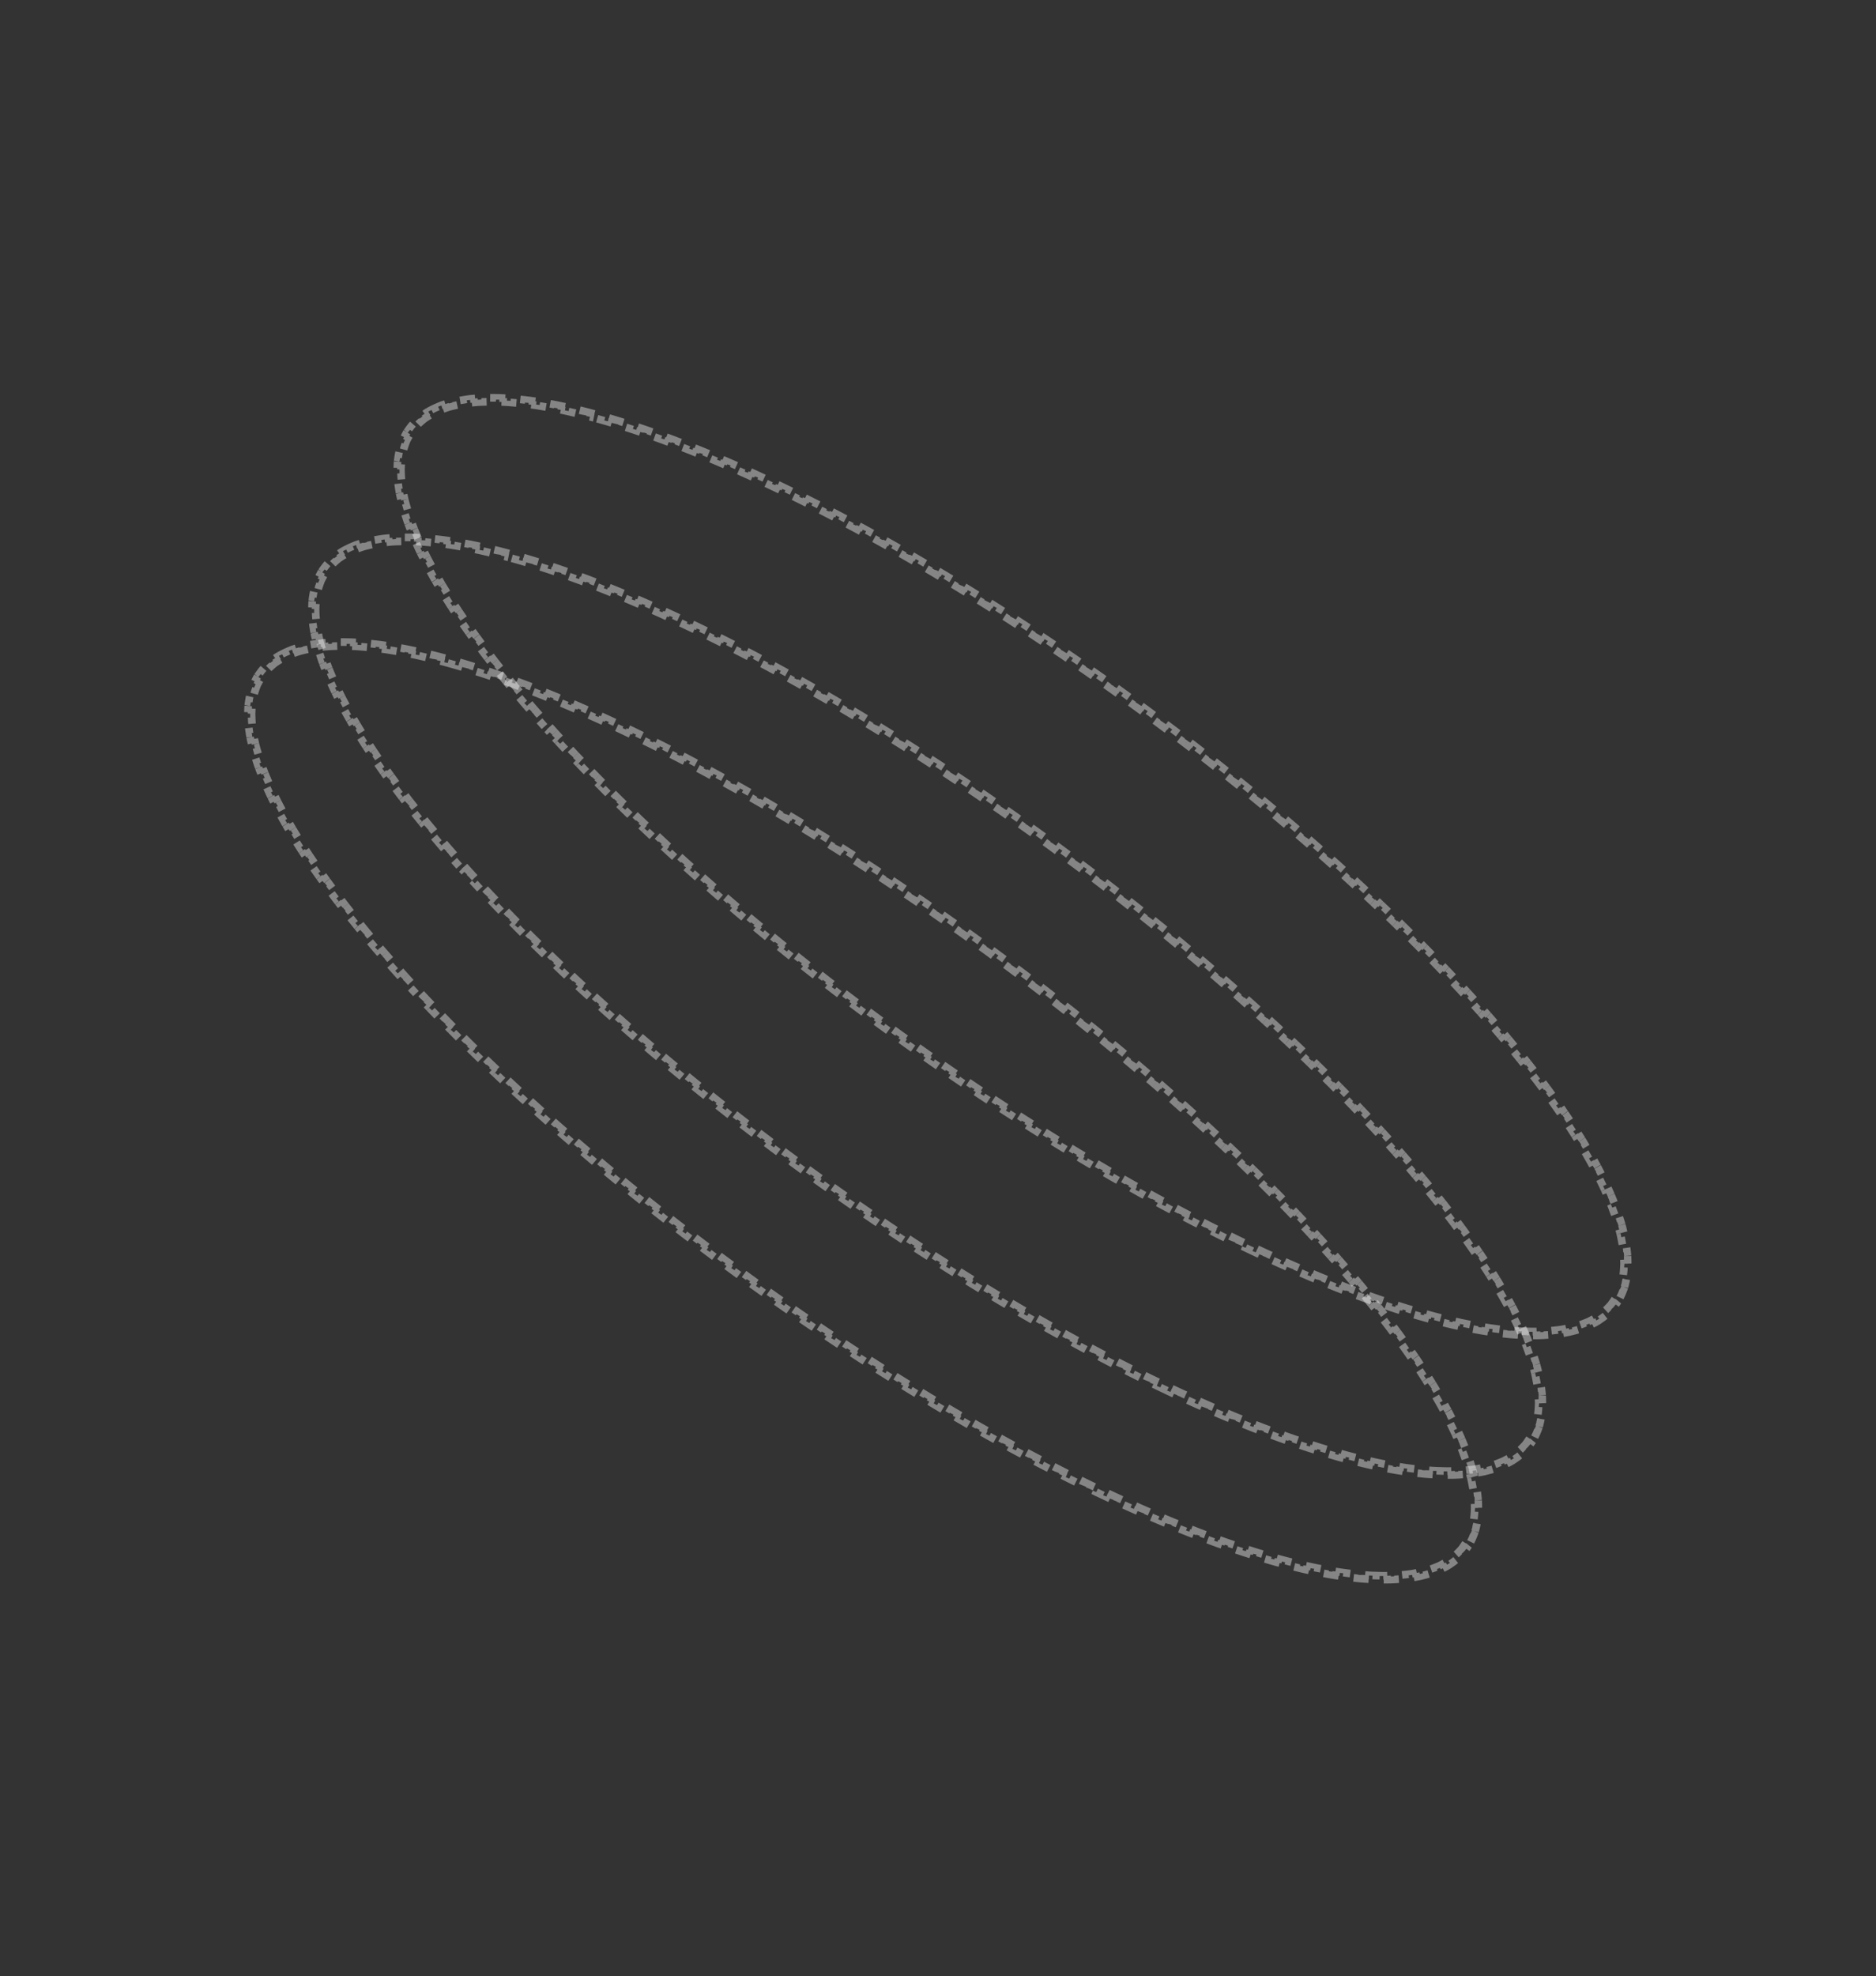 <svg width="492" height="518" viewBox="0 0 492 518" fill="none" xmlns="http://www.w3.org/2000/svg">
<rect x="0" y="0" width="492" height="518" fill="#333333" stroke="none"/>
<path d="M425.683 338.322C425.444 338.959 425.17 339.573 424.858 340.165L424.013 339.639C423.868 339.916 423.713 340.188 423.55 340.454C423.387 340.72 423.217 340.98 423.038 341.233L423.815 341.871C423.433 342.412 423.017 342.925 422.569 343.411L421.872 342.675C421.459 343.123 421.015 343.547 420.541 343.947L421.152 344.765C420.663 345.177 420.146 345.565 419.599 345.928L419.072 345.047C418.567 345.382 418.035 345.697 417.475 345.991L417.92 346.921C417.363 347.213 416.781 347.484 416.176 347.735L415.805 346.771C415.248 347.002 414.669 347.215 414.067 347.411L414.373 348.4C413.768 348.597 413.144 348.776 412.499 348.937L412.254 347.931C411.67 348.078 411.068 348.21 410.449 348.327L410.644 349.344C410.016 349.463 409.372 349.567 408.712 349.656L408.564 348.632C407.964 348.713 407.349 348.782 406.72 348.838L406.828 349.868C406.19 349.925 405.538 349.97 404.873 350.002L404.802 348.97C404.192 349 403.57 349.019 402.937 349.028L402.976 350.061C402.332 350.069 401.677 350.067 401.011 350.054L401.001 349.021C400.386 349.01 399.762 348.989 399.127 348.958L399.111 349.99C398.471 349.96 397.822 349.92 397.163 349.871L397.203 348.841C396.578 348.794 395.946 348.74 395.304 348.677L395.243 349.706C394.61 349.643 393.969 349.573 393.32 349.495L393.401 348.469C392.766 348.392 392.123 348.308 391.472 348.217L391.373 349.241C390.749 349.153 390.118 349.058 389.48 348.956L389.596 347.935C388.963 347.834 388.324 347.726 387.678 347.611L387.546 348.63C386.917 348.519 386.281 348.4 385.639 348.276L385.785 347.26C385.163 347.139 384.536 347.012 383.902 346.88L383.743 347.893C383.105 347.76 382.461 347.62 381.812 347.474L381.985 346.463C381.367 346.325 380.745 346.181 380.118 346.032L379.933 347.04C379.308 346.891 378.678 346.737 378.044 346.577L378.239 345.572C377.608 345.413 376.972 345.249 376.331 345.08L376.125 346.083C375.509 345.92 374.888 345.753 374.263 345.58L374.479 344.58C373.861 344.41 373.239 344.235 372.612 344.055L372.387 345.052C371.757 344.871 371.123 344.686 370.485 344.495L370.719 343.501C370.108 343.319 369.493 343.132 368.874 342.941L368.631 343.933C368.014 343.743 367.394 343.548 366.771 343.35L367.022 342.36C366.401 342.162 365.776 341.96 365.148 341.754L364.889 342.741C364.274 342.539 363.655 342.333 363.034 342.123L363.301 341.139C362.693 340.933 362.081 340.724 361.467 340.511L361.193 341.493C360.576 341.279 359.956 341.062 359.332 340.84L359.613 339.861C358.998 339.642 358.379 339.42 357.758 339.193L357.47 340.17C356.866 339.951 356.259 339.727 355.649 339.5L355.943 338.526C355.335 338.3 354.724 338.07 354.111 337.837L353.811 338.81C353.195 338.576 352.577 338.339 351.956 338.098L352.262 337.128C351.66 336.894 351.055 336.657 350.448 336.417L350.136 337.385C349.533 337.147 348.928 336.906 348.32 336.661L348.638 335.696C348.032 335.452 347.423 335.205 346.813 334.955L346.49 335.918C345.879 335.668 345.266 335.415 344.65 335.158L344.978 334.197C344.384 333.949 343.788 333.699 343.189 333.446L342.856 334.405C342.256 334.151 341.654 333.894 341.05 333.634L341.388 332.677C340.785 332.418 340.18 332.156 339.573 331.891L339.23 332.846C338.627 332.583 338.023 332.317 337.416 332.049L337.764 331.096C337.172 330.834 336.579 330.569 335.984 330.302L335.632 331.253C335.036 330.985 334.437 330.715 333.837 330.442L334.194 329.493C333.595 329.22 332.994 328.945 332.392 328.667L332.031 329.614C331.434 329.339 330.835 329.061 330.235 328.781L330.6 327.836C330.013 327.561 329.423 327.284 328.832 327.005L328.463 327.948C327.87 327.668 327.276 327.385 326.681 327.1L327.054 326.159C326.46 325.875 325.864 325.588 325.266 325.299L324.889 326.238C324.296 325.951 323.702 325.661 323.106 325.37L323.487 324.433C322.904 324.147 322.319 323.859 321.732 323.568L321.347 324.503C320.759 324.212 320.17 323.919 319.579 323.623L319.968 322.69C319.378 322.395 318.787 322.098 318.195 321.798L317.802 322.73C317.212 322.431 316.621 322.131 316.028 321.828L316.424 320.898C315.844 320.602 315.264 320.304 314.682 320.003L314.282 320.931C313.699 320.63 313.115 320.327 312.529 320.022L312.932 319.096C312.347 318.791 311.762 318.484 311.175 318.175L310.768 319.1C310.18 318.79 309.591 318.479 309 318.165L309.41 317.242C308.834 316.937 308.258 316.629 307.68 316.319L307.267 317.24C306.689 316.93 306.109 316.618 305.529 316.304L305.945 315.385C305.366 315.071 304.785 314.756 304.203 314.438L303.784 315.356C303.201 315.038 302.618 314.718 302.033 314.396L302.455 313.48C301.88 313.163 301.303 312.844 300.725 312.524L300.3 313.438C299.726 313.119 299.152 312.799 298.577 312.477L299.005 311.564C298.431 311.243 297.856 310.919 297.279 310.594L296.848 311.504C296.271 311.179 295.692 310.851 295.113 310.521L295.548 309.612C294.972 309.284 294.395 308.954 293.817 308.623L293.379 309.53C292.81 309.203 292.241 308.875 291.671 308.546L292.111 307.64C291.542 307.311 290.972 306.98 290.401 306.647L289.958 307.551C289.386 307.218 288.813 306.882 288.24 306.546L288.686 305.643C288.114 305.307 287.54 304.969 286.966 304.629L286.517 305.53C285.949 305.194 285.38 304.856 284.81 304.516L285.262 303.617C284.697 303.28 284.132 302.942 283.567 302.603L283.112 303.5C282.546 303.159 281.978 302.818 281.411 302.474L281.868 301.578C281.301 301.235 280.733 300.89 280.165 300.544L279.705 301.438C279.136 301.091 278.566 300.743 277.995 300.392L278.458 299.5C277.898 299.156 277.337 298.811 276.776 298.464L276.311 299.355C275.749 299.008 275.187 298.659 274.625 298.309L275.093 297.42C274.531 297.071 273.969 296.719 273.406 296.367L272.935 297.254C272.372 296.901 271.808 296.546 271.243 296.19L271.716 295.304C271.154 294.949 270.591 294.593 270.028 294.236L269.553 295.12C268.996 294.766 268.439 294.411 267.882 294.055L268.36 293.172C267.804 292.817 267.247 292.459 266.689 292.1L266.209 292.981C265.65 292.622 265.092 292.261 264.532 291.899L265.015 291.02C264.457 290.658 263.898 290.295 263.339 289.93L262.853 290.808C262.297 290.445 261.739 290.08 261.182 289.714L261.67 288.838C261.118 288.476 260.567 288.112 260.014 287.748L259.524 288.622C258.971 288.257 258.417 287.89 257.864 287.522L258.356 286.649C257.803 286.282 257.25 285.913 256.696 285.542L256.201 286.414C255.646 286.043 255.092 285.67 254.536 285.297L255.034 284.427C254.483 284.056 253.933 283.684 253.381 283.311L252.881 284.179C252.333 283.808 251.785 283.436 251.236 283.062L251.739 282.195C251.191 281.822 250.643 281.447 250.095 281.071L249.59 281.936C249.041 281.56 248.491 281.182 247.942 280.803L248.449 279.939C247.9 279.561 247.35 279.181 246.801 278.8L246.292 279.661C245.745 279.282 245.199 278.902 244.652 278.52L245.163 277.66C244.62 277.281 244.077 276.901 243.534 276.519L243.02 277.378C242.476 276.996 241.932 276.612 241.388 276.228L241.904 275.371C241.36 274.987 240.817 274.601 240.273 274.215L239.754 275.07C239.209 274.683 238.664 274.295 238.119 273.905L238.64 273.051C238.368 272.857 238.096 272.662 237.823 272.467C237.551 272.272 237.279 272.076 237.008 271.881L236.485 272.733C235.94 272.342 235.398 271.95 234.856 271.558L235.381 270.708C234.84 270.317 234.3 269.925 233.761 269.533L233.234 270.382C232.694 269.989 232.156 269.597 231.619 269.203L232.148 268.356C231.612 267.964 231.077 267.571 230.543 267.178L230.01 268.023C229.472 267.627 228.935 267.231 228.4 266.834L228.934 265.99C228.395 265.591 227.858 265.192 227.321 264.793L226.785 265.635C226.248 265.235 225.712 264.835 225.178 264.435L225.716 263.594C225.183 263.194 224.65 262.794 224.119 262.394L223.578 263.233C223.046 262.832 222.515 262.43 221.985 262.029L222.529 261.192C221.996 260.788 221.465 260.384 220.935 259.98L220.389 260.816C219.855 260.408 219.321 260 218.79 259.592L219.338 258.759C218.807 258.351 218.277 257.944 217.748 257.536L217.198 258.368C216.669 257.96 216.141 257.551 215.614 257.142L216.167 256.312C215.641 255.904 215.117 255.496 214.594 255.088L214.039 255.916C213.51 255.503 212.983 255.09 212.456 254.677L213.014 253.85C212.485 253.435 211.958 253.02 211.433 252.604L210.873 253.429C210.347 253.013 209.822 252.597 209.298 252.181L209.86 251.358C209.337 250.942 208.816 250.527 208.296 250.111L207.732 250.932C207.212 250.515 206.692 250.099 206.175 249.682L206.741 248.863C206.217 248.442 205.695 248.02 205.174 247.598L204.605 248.415C204.082 247.991 203.56 247.567 203.039 247.143L203.61 246.328C203.091 245.905 202.573 245.482 202.056 245.058L201.483 245.871C200.965 245.447 200.45 245.023 199.935 244.599L200.511 243.788C199.997 243.364 199.485 242.94 198.974 242.516L198.396 243.325C197.875 242.893 197.356 242.461 196.839 242.029L197.42 241.222C196.904 240.791 196.389 240.359 195.876 239.928L195.293 240.733C194.779 240.301 194.266 239.869 193.756 239.438L194.342 238.634C193.832 238.203 193.324 237.772 192.818 237.341L192.229 238.142C191.718 237.707 191.208 237.271 190.7 236.836L191.291 236.037C190.778 235.598 190.267 235.158 189.758 234.719L189.164 235.516C188.654 235.076 188.146 234.636 187.639 234.196L188.235 233.401C187.729 232.962 187.225 232.523 186.723 232.084L186.125 232.876C185.622 232.437 185.12 231.997 184.621 231.558L185.222 230.768C184.714 230.321 184.208 229.875 183.704 229.428L183.101 230.216C182.595 229.768 182.09 229.319 181.588 228.871L182.194 228.086C181.692 227.638 181.193 227.191 180.695 226.744L180.086 227.527C179.588 227.08 179.091 226.632 178.597 226.185L179.208 225.404C178.71 224.953 178.213 224.503 177.719 224.053L177.105 224.831C176.603 224.374 176.103 223.917 175.605 223.461L176.222 222.685C175.725 222.229 175.23 221.773 174.738 221.318L174.118 222.092C173.625 221.636 173.133 221.18 172.644 220.724L173.266 219.953C172.777 219.499 172.29 219.044 171.806 218.59L171.181 219.358C170.683 218.892 170.188 218.426 169.696 217.961L170.323 217.195C169.832 216.73 169.342 216.266 168.855 215.803L168.224 216.566C167.736 216.101 167.25 215.637 166.767 215.173L167.4 214.413C166.918 213.95 166.437 213.487 165.959 213.025L165.323 213.783C164.834 213.31 164.348 212.838 163.863 212.366L164.503 211.612C164.017 211.138 163.533 210.665 163.052 210.193L162.41 210.944C161.928 210.471 161.449 209.998 160.972 209.526L161.617 208.777C161.141 208.306 160.668 207.835 160.197 207.365L159.548 208.11C159.068 207.63 158.59 207.151 158.114 206.672L158.766 205.93C158.287 205.447 157.81 204.965 157.336 204.483L156.682 205.223C156.207 204.74 155.735 204.258 155.265 203.777L155.923 203.041C155.455 202.561 154.989 202.082 154.527 201.603L153.865 202.336C153.393 201.847 152.923 201.359 152.456 200.872L153.121 200.142C152.649 199.65 152.181 199.159 151.715 198.669L151.047 199.394C150.581 198.903 150.117 198.412 149.657 197.922L150.328 197.2C149.869 196.711 149.412 196.223 148.959 195.736L148.284 196.454C147.819 195.954 147.357 195.455 146.898 194.957L147.576 194.243C147.114 193.741 146.655 193.241 146.2 192.741L145.517 193.451C145.061 192.95 144.607 192.45 144.157 191.952L144.843 191.245C144.394 190.748 143.948 190.251 143.506 189.756L142.816 190.458C142.358 189.944 141.903 189.432 141.452 188.92L142.146 188.223C141.695 187.712 141.247 187.202 140.803 186.693L140.106 187.386C139.661 186.876 139.219 186.367 138.782 185.859L139.483 185.171C139.042 184.659 138.604 184.148 138.171 183.639L137.465 184.323C137.018 183.798 136.575 183.274 136.136 182.752L136.846 182.073C136.409 181.553 135.975 181.034 135.546 180.516L134.831 181.19C134.4 180.67 133.974 180.152 133.551 179.636L134.27 178.968C133.835 178.437 133.404 177.907 132.978 177.379L132.255 178.041C131.823 177.507 131.396 176.973 130.973 176.442L131.702 175.786C131.281 175.256 130.864 174.729 130.452 174.203L129.719 174.853C129.298 174.315 128.882 173.779 128.47 173.245L129.208 172.602C128.788 172.056 128.372 171.512 127.961 170.97L127.218 171.607C126.805 171.063 126.398 170.521 125.996 169.981L126.745 169.351C126.341 168.809 125.942 168.269 125.548 167.73L124.794 168.352C124.383 167.791 123.978 167.231 123.578 166.674L124.339 166.06C123.941 165.506 123.549 164.954 123.163 164.404L122.397 165.01C122.006 164.454 121.622 163.901 121.243 163.35L122.016 162.754C121.621 162.181 121.234 161.611 120.853 161.044L120.074 161.631C119.691 161.06 119.314 160.493 118.943 159.928L119.729 159.351C119.357 158.784 118.992 158.22 118.633 157.659L117.84 158.225C117.463 157.635 117.093 157.048 116.731 156.464L117.531 155.91C117.171 155.33 116.818 154.754 116.473 154.182L115.665 154.724C115.309 154.132 114.96 153.545 114.62 152.961L115.435 152.432C115.085 151.833 114.744 151.238 114.412 150.647L113.588 151.161C113.253 150.565 112.926 149.973 112.607 149.385L113.44 148.887C113.108 148.274 112.785 147.666 112.473 147.063L111.631 147.544C111.312 146.928 111.002 146.316 110.702 145.709L111.553 145.247C111.249 144.632 110.956 144.023 110.673 143.419L109.812 143.861C109.513 143.223 109.226 142.591 108.95 141.965L109.822 141.547C109.549 140.926 109.287 140.312 109.037 139.704L108.155 140.097C107.884 139.438 107.626 138.786 107.383 138.141L108.277 137.777C108.037 137.142 107.81 136.515 107.598 135.896L106.692 136.227C106.46 135.552 106.244 134.885 106.044 134.226L106.962 133.932C106.764 133.283 106.583 132.644 106.418 132.014L105.488 132.266C105.307 131.573 105.144 130.891 105 130.219L105.941 130.016C105.8 129.353 105.677 128.702 105.574 128.063L104.622 128.211C104.508 127.506 104.417 126.814 104.348 126.134L105.309 126.053C105.241 125.377 105.196 124.717 105.175 124.072L104.21 124.078C104.187 123.377 104.192 122.691 104.223 122.022L105.187 122.102C105.219 121.43 105.279 120.776 105.367 120.142L104.412 119.961C104.507 119.275 104.635 118.607 104.795 117.959L105.729 118.249C105.885 117.62 106.072 117.013 106.292 116.426L105.394 116.019C105.632 115.382 105.907 114.768 106.218 114.176L107.063 114.702C107.209 114.425 107.363 114.153 107.526 113.887C107.689 113.62 107.86 113.361 108.039 113.107L107.262 112.47C107.644 111.929 108.059 111.416 108.507 110.93L109.204 111.666C109.618 111.218 110.061 110.794 110.536 110.394L109.924 109.576C110.413 109.163 110.931 108.776 111.478 108.412L112.004 109.294C112.509 108.959 113.042 108.644 113.602 108.35L113.157 107.42C113.714 107.128 114.296 106.856 114.901 106.605L115.272 107.57C115.829 107.339 116.408 107.126 117.009 106.93L116.704 105.941C117.308 105.744 117.933 105.565 118.577 105.403L118.823 106.409C119.407 106.263 120.008 106.131 120.627 106.014L120.433 104.997C121.06 104.878 121.704 104.774 122.364 104.684L122.512 105.709C123.112 105.628 123.727 105.559 124.356 105.503L124.248 104.473C124.887 104.416 125.538 104.371 126.203 104.339L126.275 105.371C126.884 105.341 127.506 105.322 128.14 105.313L128.1 104.28C128.744 104.272 129.399 104.274 130.065 104.286L130.076 105.319C130.69 105.331 131.315 105.352 131.949 105.382L131.965 104.35C132.605 104.381 133.255 104.421 133.914 104.47L133.874 105.5C134.498 105.546 135.131 105.601 135.772 105.664L135.833 104.635C136.466 104.697 137.107 104.767 137.756 104.845L137.676 105.872C138.311 105.948 138.954 106.032 139.604 106.124L139.704 105.1C140.328 105.188 140.959 105.283 141.597 105.384L141.481 106.406C142.113 106.507 142.752 106.615 143.398 106.729L143.53 105.711C144.16 105.822 144.796 105.94 145.438 106.065L145.292 107.081C145.913 107.202 146.541 107.329 147.174 107.461L147.334 106.448C147.972 106.581 148.615 106.721 149.264 106.867L149.092 107.877C149.709 108.016 150.331 108.16 150.959 108.309L151.143 107.301C151.768 107.45 152.398 107.604 153.033 107.764L152.837 108.769C153.469 108.928 154.105 109.091 154.746 109.261L154.952 108.258C155.568 108.421 156.188 108.588 156.813 108.761L156.597 109.76C157.215 109.931 157.838 110.106 158.464 110.286L158.69 109.289C159.32 109.47 159.954 109.655 160.592 109.845L160.357 110.84C160.969 111.022 161.584 111.209 162.203 111.4L162.446 110.408C163.062 110.598 163.682 110.793 164.306 110.991L164.055 111.981C164.676 112.178 165.3 112.381 165.929 112.587L166.188 111.6C166.803 111.802 167.421 112.008 168.043 112.218L167.776 113.202C168.384 113.407 168.995 113.617 169.61 113.83L169.884 112.848C170.501 113.062 171.121 113.279 171.744 113.501L171.463 114.48C172.079 114.699 172.697 114.921 173.319 115.147L173.606 114.17C174.211 114.39 174.818 114.613 175.428 114.84L175.134 115.815C175.741 116.041 176.352 116.271 176.966 116.504L177.266 115.531C177.881 115.765 178.499 116.002 179.12 116.243L178.814 117.213C179.416 117.447 180.021 117.683 180.629 117.923L180.941 116.956C181.544 117.194 182.149 117.435 182.756 117.68L182.439 118.645C183.045 118.889 183.653 119.136 184.264 119.386L184.587 118.423C185.198 118.673 185.811 118.926 186.427 119.183L186.099 120.144C186.693 120.391 187.289 120.642 187.887 120.895L188.22 119.936C188.82 120.19 189.423 120.447 190.027 120.707L189.689 121.664C190.292 121.923 190.896 122.185 191.503 122.45L191.846 121.495C192.449 121.758 193.054 122.024 193.661 122.292L193.313 123.245C193.904 123.507 194.497 123.771 195.092 124.039L195.444 123.088C196.041 123.356 196.639 123.626 197.24 123.899L196.883 124.848C197.482 125.121 198.082 125.396 198.685 125.674L199.046 124.727C199.643 125.002 200.241 125.28 200.841 125.56L200.476 126.505C201.064 126.779 201.653 127.056 202.244 127.336L202.614 126.393C203.206 126.673 203.8 126.956 204.396 127.241L204.022 128.182C204.617 128.466 205.213 128.753 205.81 129.042L206.188 128.103C206.78 128.39 207.375 128.679 207.97 128.971L207.589 129.908C208.173 130.194 208.758 130.482 209.345 130.773L209.73 129.837C210.318 130.128 210.907 130.422 211.498 130.717L211.109 131.651C211.698 131.946 212.289 132.243 212.882 132.543L213.274 131.611C213.864 131.91 214.456 132.21 215.049 132.513L214.653 133.443C215.232 133.739 215.813 134.037 216.395 134.338L216.794 133.41C217.378 133.711 217.962 134.014 218.548 134.319L218.145 135.245C218.729 135.55 219.315 135.857 219.902 136.165L220.308 135.241C220.897 135.551 221.486 135.862 222.076 136.176L221.667 137.098C222.242 137.404 222.819 137.712 223.396 138.022L223.809 137.101C224.388 137.411 224.967 137.723 225.548 138.037L225.131 138.956C225.711 139.269 226.291 139.585 226.873 139.902L227.293 138.985C227.875 139.303 228.459 139.623 229.044 139.945L228.621 140.861C229.197 141.178 229.773 141.496 230.351 141.817L230.777 140.903C231.35 141.222 231.925 141.542 232.5 141.864L232.071 142.776C232.646 143.098 233.221 143.422 233.797 143.747L234.229 142.836C234.806 143.162 235.384 143.49 235.963 143.82L235.528 144.729C236.105 145.057 236.682 145.387 237.26 145.718L237.698 144.811C238.266 145.137 238.836 145.465 239.406 145.795L238.965 146.701C239.535 147.03 240.105 147.361 240.675 147.694L241.119 146.79C241.691 147.123 242.263 147.458 242.837 147.795L242.391 148.697C242.963 149.034 243.536 149.372 244.11 149.711L244.559 148.811C245.128 149.147 245.697 149.485 246.267 149.825L245.815 150.724C246.379 151.06 246.944 151.398 247.51 151.738L247.964 150.841C248.531 151.181 249.098 151.523 249.666 151.867L249.209 152.763C249.776 153.106 250.343 153.45 250.912 153.797L251.372 152.903C251.941 153.25 252.511 153.598 253.081 153.948L252.619 154.841C253.179 155.184 253.739 155.53 254.3 155.877L254.766 154.986C255.327 155.333 255.889 155.681 256.452 156.031L255.984 156.921C256.545 157.27 257.108 157.621 257.671 157.974L258.141 157.087C258.705 157.44 259.269 157.795 259.834 158.151L259.361 159.037C259.923 159.391 260.485 159.748 261.048 160.105L261.524 159.221C262.08 159.574 262.637 159.929 263.195 160.286L262.716 161.168C263.273 161.524 263.83 161.882 264.387 162.24L264.868 161.359C265.426 161.719 265.985 162.079 266.544 162.442L266.061 163.321C266.619 163.683 267.178 164.046 267.738 164.411L268.223 163.533C268.78 163.896 269.337 164.261 269.895 164.627L269.407 165.503C269.958 165.865 270.51 166.228 271.062 166.593L271.553 165.718C272.106 166.084 272.659 166.45 273.213 166.819L272.72 167.692C273.273 168.059 273.827 168.428 274.38 168.799L274.876 167.927C275.43 168.298 275.985 168.67 276.54 169.044L276.042 169.914C276.593 170.284 277.144 170.656 277.695 171.03L278.195 170.161C278.743 170.533 279.291 170.905 279.84 171.279L279.338 172.146C279.886 172.519 280.434 172.893 280.982 173.269L281.487 172.404C282.036 172.781 282.585 173.159 283.135 173.538L282.628 174.401C283.177 174.78 283.726 175.16 284.276 175.541L284.785 174.679C285.331 175.059 285.878 175.439 286.425 175.821L285.913 176.681C286.456 177.06 286.999 177.44 287.542 177.822L288.056 176.963C288.6 177.345 289.144 177.728 289.689 178.113L289.173 178.97C289.716 179.354 290.26 179.739 290.804 180.126L291.323 179.271C291.867 179.658 292.412 180.046 292.957 180.436L292.436 181.289C292.709 181.484 292.981 181.679 293.253 181.874C293.525 182.069 293.797 182.264 294.069 182.46L294.592 181.608C295.136 181.999 295.679 182.39 296.221 182.782L295.695 183.633C296.237 184.024 296.777 184.416 297.315 184.808L297.843 183.959C298.382 184.351 298.921 184.744 299.458 185.137L298.928 185.985C299.465 186.377 300 186.77 300.534 187.163L301.066 186.318C301.604 186.714 302.141 187.11 302.677 187.507L302.143 188.351C302.681 188.749 303.219 189.149 303.755 189.548L304.292 188.706C304.829 189.106 305.364 189.506 305.899 189.906L305.36 190.747C305.894 191.147 306.426 191.547 306.958 191.947L307.499 191.108C308.031 191.509 308.562 191.91 309.091 192.312L308.548 193.149C309.08 193.552 309.612 193.956 310.142 194.361L310.687 193.525C311.222 193.933 311.755 194.34 312.287 194.748L311.739 195.582C312.27 195.989 312.8 196.397 313.328 196.805L313.879 195.973C314.408 196.381 314.936 196.79 315.462 197.198L314.909 198.028C315.435 198.437 315.96 198.845 316.483 199.253L317.038 198.425C317.566 198.838 318.094 199.251 318.62 199.664L318.063 200.491C318.591 200.906 319.118 201.321 319.644 201.736L320.203 200.912C320.73 201.328 321.255 201.744 321.778 202.16L321.216 202.983C321.739 203.398 322.26 203.814 322.78 204.23L323.344 203.409C323.865 203.825 324.384 204.242 324.902 204.658L324.335 205.478C324.859 205.899 325.382 206.321 325.903 206.743L326.472 205.926C326.995 206.349 327.517 206.773 328.037 207.197L327.466 208.013C327.986 208.436 328.504 208.859 329.02 209.283L329.594 208.469C330.111 208.893 330.627 209.318 331.141 209.742L330.565 210.553C331.079 210.977 331.592 211.401 332.102 211.825L332.681 211.016C333.201 211.448 333.72 211.88 334.237 212.312L333.656 213.119C334.173 213.55 334.688 213.981 335.201 214.413L335.784 213.607C336.298 214.039 336.81 214.471 337.321 214.903L336.735 215.706C337.244 216.138 337.752 216.569 338.259 217L338.847 216.199C339.358 216.634 339.868 217.069 340.376 217.505L339.785 218.304C340.298 218.743 340.809 219.183 341.319 219.622L341.912 218.825C342.422 219.265 342.931 219.705 343.437 220.145L342.842 220.94C343.347 221.379 343.851 221.818 344.354 222.257L344.952 221.464C345.455 221.904 345.956 222.343 346.455 222.783L345.855 223.573C346.362 224.02 346.868 224.466 347.372 224.913L347.976 224.125C348.482 224.573 348.986 225.022 349.489 225.47L348.883 226.255C349.384 226.703 349.884 227.15 350.381 227.597L350.99 226.813C351.489 227.261 351.985 227.709 352.48 228.156L351.869 228.937C352.367 229.387 352.863 229.838 353.357 230.288L353.971 229.509C354.473 229.966 354.973 230.423 355.471 230.88L354.854 231.656C355.351 232.112 355.846 232.567 356.339 233.023L356.958 232.249C357.452 232.705 357.943 233.161 358.433 233.616L357.811 234.387C358.3 234.842 358.786 235.297 359.271 235.751L359.896 234.983C360.393 235.449 360.888 235.915 361.381 236.38L360.753 237.146C361.245 237.61 361.734 238.074 362.222 238.538L362.852 237.775C363.34 238.24 363.826 238.704 364.31 239.168L363.676 239.928C364.159 240.391 364.639 240.853 365.117 241.315L365.753 240.558C366.242 241.031 366.729 241.503 367.213 241.974L366.574 242.729C367.06 243.203 367.543 243.676 368.024 244.148L368.666 243.396C369.148 243.87 369.628 244.343 370.105 244.815L369.459 245.564C369.935 246.035 370.409 246.506 370.88 246.976L371.528 246.231C372.009 246.711 372.487 247.19 372.962 247.669L372.31 248.411C372.79 248.894 373.266 249.376 373.74 249.857L374.395 249.118C374.87 249.6 375.342 250.082 375.811 250.563L375.153 251.299C375.621 251.779 376.087 252.259 376.55 252.737L377.211 252.005C377.684 252.494 378.154 252.982 378.62 253.469L377.956 254.198C378.427 254.69 378.896 255.182 379.361 255.672L380.029 254.947C380.496 255.438 380.959 255.929 381.42 256.419L380.748 257.141C381.208 257.63 381.664 258.118 382.118 258.605L382.792 257.887C383.258 258.387 383.72 258.886 384.179 259.384L383.5 260.098C383.963 260.6 384.421 261.1 384.877 261.6L385.559 260.889C386.016 261.39 386.469 261.89 386.919 262.389L386.234 263.096C386.683 263.593 387.128 264.09 387.57 264.585L388.26 263.883C388.718 264.397 389.173 264.909 389.624 265.42L388.931 266.118C389.382 266.629 389.829 267.139 390.273 267.648L390.971 266.955C391.416 267.465 391.857 267.974 392.295 268.482L391.593 269.17C392.035 269.682 392.472 270.193 392.906 270.702L393.611 270.018C394.058 270.543 394.501 271.067 394.94 271.589L394.23 272.267C394.668 272.788 395.101 273.307 395.531 273.824L396.245 273.151C396.676 273.67 397.103 274.188 397.526 274.705L396.807 275.373C397.242 275.904 397.672 276.434 398.098 276.962L398.822 276.299C399.253 276.834 399.681 277.367 400.103 277.899L399.375 278.555C399.796 279.084 400.212 279.612 400.624 280.138L401.357 279.488C401.779 280.026 402.195 280.562 402.607 281.096L401.868 281.739C402.289 282.285 402.705 282.829 403.115 283.37L403.859 282.734C404.271 283.278 404.678 283.82 405.081 284.36L404.332 284.99C404.736 285.532 405.135 286.072 405.528 286.61L406.282 285.988C406.693 286.55 407.099 287.11 407.498 287.667L406.738 288.281C407.135 288.835 407.527 289.387 407.914 289.937L408.68 289.331C409.07 289.887 409.455 290.44 409.833 290.99L409.061 291.587C409.455 292.16 409.843 292.73 410.224 293.297L411.003 292.71C411.386 293.28 411.763 293.848 412.133 294.413L411.348 294.99C411.72 295.557 412.085 296.121 412.444 296.682L413.236 296.116C413.613 296.706 413.983 297.293 414.346 297.876L413.546 298.431C413.906 299.011 414.258 299.587 414.604 300.159L415.411 299.617C415.767 300.208 416.116 300.796 416.457 301.38L415.641 301.909C415.991 302.508 416.332 303.103 416.665 303.694L417.489 303.18C417.824 303.776 418.151 304.368 418.469 304.955L417.637 305.454C417.969 306.067 418.291 306.675 418.604 307.278L419.445 306.797C419.765 307.413 420.075 308.025 420.375 308.631L419.523 309.094C419.827 309.708 420.121 310.318 420.403 310.922L421.265 310.48C421.563 311.118 421.851 311.75 422.126 312.376L421.255 312.794C421.528 313.414 421.789 314.029 422.039 314.637L422.922 314.244C423.193 314.903 423.45 315.555 423.694 316.2L422.8 316.564C423.04 317.198 423.266 317.826 423.479 318.445L424.384 318.114C424.616 318.789 424.832 319.456 425.033 320.115L424.115 320.409C424.312 321.058 424.494 321.697 424.659 322.327L425.588 322.075C425.77 322.767 425.933 323.45 426.076 324.122L425.135 324.325C425.277 324.987 425.4 325.638 425.503 326.277L426.454 326.13C426.568 326.835 426.66 327.527 426.728 328.206L425.768 328.288C425.836 328.964 425.88 329.624 425.901 330.269L426.866 330.263C426.889 330.964 426.885 331.649 426.854 332.319L425.889 332.238C425.858 332.911 425.798 333.565 425.71 334.199L426.665 334.38C426.569 335.066 426.442 335.734 426.281 336.382L425.347 336.091C425.192 336.72 425.004 337.328 424.785 337.915L425.683 338.322Z" stroke="white" stroke-opacity="0.4" stroke-width="2" stroke-dasharray="2 2"/>
<path d="M403.297 374.909C403.058 375.545 402.784 376.16 402.473 376.752L401.628 376.226C401.482 376.503 401.328 376.775 401.165 377.041C401.002 377.307 400.831 377.567 400.652 377.82L401.429 378.457C401.047 378.998 400.632 379.512 400.183 379.998L399.486 379.262C399.073 379.71 398.629 380.134 398.155 380.534L398.766 381.352C398.278 381.764 397.76 382.152 397.213 382.515L396.687 381.633C396.182 381.969 395.649 382.284 395.089 382.577L395.534 383.507C394.977 383.8 394.395 384.071 393.79 384.322L393.419 383.358C392.862 383.589 392.283 383.802 391.682 383.998L391.987 384.987C391.382 385.184 390.758 385.363 390.114 385.524L389.868 384.518C389.284 384.665 388.683 384.797 388.064 384.914L388.258 385.931C387.631 386.05 386.987 386.154 386.327 386.243L386.179 385.218C385.578 385.3 384.963 385.369 384.334 385.425L384.442 386.454C383.804 386.512 383.152 386.557 382.488 386.589L382.416 385.557C381.806 385.587 381.184 385.606 380.551 385.615L380.59 386.647C379.947 386.656 379.292 386.654 378.625 386.641L378.615 385.608C378.001 385.597 377.376 385.576 376.741 385.545L376.726 386.577C376.086 386.547 375.436 386.507 374.777 386.458L374.817 385.428C374.193 385.381 373.56 385.327 372.918 385.264L372.857 386.292C372.224 386.23 371.583 386.16 370.934 386.082L371.015 385.056C370.38 384.979 369.737 384.895 369.087 384.804L368.987 385.828C368.363 385.74 367.732 385.645 367.094 385.543L367.21 384.522C366.578 384.421 365.938 384.313 365.292 384.198L365.161 385.217C364.531 385.105 363.895 384.987 363.253 384.863L363.399 383.846C362.778 383.726 362.15 383.599 361.517 383.466L361.357 384.48C360.719 384.346 360.076 384.207 359.426 384.061L359.599 383.05C358.982 382.912 358.359 382.768 357.732 382.618L357.548 383.627C356.923 383.478 356.293 383.324 355.658 383.164L355.853 382.159C355.222 382 354.586 381.836 353.945 381.667L353.739 382.67C353.123 382.507 352.502 382.339 351.878 382.167L352.094 381.167C351.476 380.997 350.853 380.822 350.226 380.642L350.001 381.639C349.371 381.458 348.737 381.273 348.099 381.082L348.334 380.088C347.722 379.905 347.107 379.719 346.488 379.528L346.245 380.52C345.629 380.33 345.009 380.135 344.385 379.936L344.636 378.947C344.015 378.749 343.391 378.547 342.762 378.341L342.503 379.328C341.888 379.126 341.27 378.92 340.648 378.71L340.915 377.726C340.307 377.52 339.695 377.311 339.081 377.098L338.807 378.08C338.19 377.866 337.57 377.649 336.947 377.427L337.227 376.448C336.612 376.229 335.994 376.007 335.372 375.78L335.084 376.757C334.48 376.538 333.873 376.314 333.263 376.087L333.557 375.113C332.949 374.887 332.339 374.657 331.725 374.424L331.425 375.396C330.81 375.163 330.191 374.925 329.571 374.685L329.877 373.715C329.274 373.481 328.669 373.244 328.062 373.004L327.75 373.972C327.147 373.734 326.542 373.493 325.934 373.248L326.252 372.283C325.646 372.039 325.038 371.792 324.427 371.542L324.104 372.505C323.493 372.255 322.88 372.002 322.264 371.745L322.592 370.784C321.998 370.536 321.402 370.286 320.804 370.033L320.47 370.992C319.87 370.738 319.268 370.481 318.664 370.221L319.002 369.264C318.399 369.005 317.794 368.743 317.187 368.478L316.844 369.433C316.242 369.17 315.637 368.904 315.03 368.635L315.378 367.683C314.787 367.421 314.194 367.156 313.599 366.889L313.246 367.84C312.65 367.572 312.051 367.302 311.451 367.028L311.808 366.08C311.209 365.807 310.608 365.532 310.006 365.254L309.645 366.201C309.048 365.926 308.45 365.648 307.849 365.368L308.215 364.423C307.627 364.148 307.037 363.871 306.446 363.592L306.077 364.535C305.485 364.255 304.891 363.972 304.295 363.687L304.668 362.746C304.074 362.462 303.478 362.175 302.881 361.886L302.503 362.825C301.91 362.538 301.316 362.248 300.72 361.957L301.102 361.019C300.518 360.734 299.933 360.446 299.346 360.155L298.961 361.09C298.373 360.799 297.784 360.506 297.193 360.21L297.582 359.277C296.992 358.982 296.401 358.685 295.809 358.385L295.417 359.317C294.826 359.018 294.235 358.717 293.642 358.415L294.038 357.485C293.459 357.189 292.878 356.89 292.296 356.59L291.896 357.518C291.313 357.217 290.729 356.914 290.143 356.609L290.546 355.683C289.962 355.378 289.376 355.071 288.789 354.762L288.382 355.687C287.794 355.377 287.205 355.066 286.614 354.752L287.024 353.829C286.449 353.524 285.872 353.216 285.294 352.906L284.881 353.827C284.303 353.517 283.724 353.205 283.143 352.891L283.559 351.972C282.98 351.658 282.399 351.343 281.818 351.025L281.398 351.943C280.816 351.625 280.232 351.305 279.647 350.983L280.07 350.067C279.494 349.75 278.917 349.431 278.34 349.11L277.914 350.024C277.341 349.706 276.766 349.386 276.191 349.063L276.62 348.151C276.045 347.83 275.47 347.506 274.894 347.181L274.462 348.091C273.885 347.765 273.307 347.438 272.728 347.108L273.162 346.199C272.586 345.871 272.009 345.541 271.431 345.209L270.993 346.117C270.425 345.79 269.855 345.462 269.285 345.132L269.726 344.227C269.156 343.898 268.586 343.567 268.015 343.234L267.572 344.138C267 343.804 266.427 343.469 265.854 343.133L266.3 342.23C265.728 341.894 265.155 341.556 264.58 341.216L264.131 342.117C263.563 341.781 262.994 341.442 262.424 341.103L262.876 340.204C262.312 339.867 261.747 339.529 261.181 339.189L260.727 340.087C260.16 339.746 259.593 339.404 259.025 339.061L259.482 338.165C258.915 337.822 258.347 337.477 257.779 337.131L257.319 338.025C256.75 337.678 256.18 337.33 255.609 336.979L256.072 336.087C255.512 335.743 254.952 335.398 254.39 335.051L253.925 335.942C253.364 335.595 252.802 335.246 252.239 334.896L252.707 334.007C252.145 333.657 251.583 333.306 251.02 332.954L250.55 333.841C249.986 333.488 249.422 333.133 248.857 332.777L249.33 331.891C248.768 331.536 248.206 331.18 247.642 330.822L247.167 331.707C246.61 331.353 246.054 330.998 245.496 330.642L245.974 329.759C245.418 329.403 244.861 329.046 244.303 328.687L243.823 329.568C243.265 329.209 242.706 328.848 242.147 328.486L242.63 327.606C242.071 327.245 241.513 326.881 240.953 326.517L240.468 327.395C239.911 327.031 239.354 326.667 238.796 326.301L239.284 325.425C238.733 325.063 238.181 324.699 237.629 324.335L237.138 325.209C236.585 324.844 236.032 324.477 235.478 324.109L235.971 323.236C235.418 322.869 234.864 322.5 234.311 322.129L233.815 323.001C233.261 322.63 232.706 322.257 232.151 321.884L232.648 321.014C232.098 320.643 231.547 320.271 230.996 319.898L230.496 320.766C229.948 320.395 229.399 320.023 228.851 319.649L229.353 318.782C228.805 318.409 228.257 318.034 227.709 317.658L227.204 318.523C226.655 318.147 226.105 317.769 225.556 317.39L226.063 316.526C225.514 316.148 224.965 315.768 224.415 315.387L223.906 316.248C223.359 315.869 222.813 315.489 222.266 315.107L222.778 314.247C222.235 313.868 221.692 313.487 221.148 313.106L220.635 313.965C220.091 313.583 219.546 313.199 219.002 312.815L219.518 311.958C218.975 311.574 218.431 311.188 217.887 310.802L217.368 311.657C216.824 311.27 216.279 310.882 215.734 310.492L216.254 309.638C215.982 309.444 215.71 309.249 215.438 309.054C215.165 308.858 214.894 308.663 214.622 308.468L214.099 309.32C213.555 308.929 213.012 308.537 212.47 308.145L212.995 307.295C212.454 306.903 211.914 306.512 211.375 306.12L210.848 306.969C210.308 306.576 209.77 306.183 209.233 305.79L209.763 304.943C209.226 304.551 208.691 304.158 208.157 303.765L207.625 304.61C207.087 304.214 206.55 303.818 206.014 303.421L206.548 302.577C206.009 302.178 205.472 301.779 204.936 301.38L204.399 302.222C203.862 301.822 203.326 301.422 202.792 301.021L203.331 300.181C202.797 299.781 202.264 299.381 201.733 298.981L201.192 299.819C200.66 299.419 200.129 299.017 199.6 298.616L200.143 297.779C199.611 297.375 199.079 296.971 198.549 296.567L198.003 297.403C197.469 296.995 196.936 296.587 196.404 296.179L196.952 295.346C196.421 294.938 195.891 294.531 195.363 294.123L194.812 294.955C194.283 294.546 193.755 294.138 193.229 293.729L193.781 292.899C193.256 292.491 192.731 292.083 192.208 291.675L191.653 292.503C191.124 292.09 190.597 291.677 190.071 291.263L190.628 290.437C190.1 290.022 189.573 289.607 189.047 289.191L188.487 290.016C187.961 289.6 187.436 289.184 186.913 288.768L187.474 287.945C186.952 287.529 186.43 287.114 185.911 286.698L185.346 287.519C184.826 287.102 184.307 286.686 183.789 286.269L184.356 285.45C183.832 285.028 183.309 284.607 182.788 284.185L182.219 285.002C181.696 284.578 181.174 284.154 180.653 283.73L181.225 282.915C180.705 282.492 180.187 282.068 179.671 281.645L179.097 282.458C178.58 282.034 178.064 281.61 177.55 281.186L178.126 280.375C177.612 279.951 177.099 279.527 176.588 279.103L176.01 279.912C175.489 279.48 174.971 279.048 174.453 278.616L175.034 277.809C174.518 277.378 174.003 276.946 173.49 276.515L172.907 277.32C172.393 276.888 171.881 276.456 171.37 276.024L171.956 275.221C171.446 274.79 170.938 274.359 170.432 273.928L169.844 274.729C169.332 274.294 168.823 273.858 168.315 273.423L168.905 272.624C168.393 272.185 167.881 271.745 167.372 271.306L166.779 272.103C166.268 271.662 165.76 271.222 165.253 270.783L165.849 269.988C165.343 269.549 164.839 269.11 164.337 268.671L163.739 269.463C163.236 269.024 162.735 268.584 162.235 268.145L162.836 267.355C162.328 266.908 161.823 266.461 161.319 266.015L160.715 266.803C160.209 266.354 159.705 265.906 159.202 265.458L159.808 264.672C159.307 264.225 158.807 263.778 158.309 263.331L157.701 264.114C157.202 263.667 156.705 263.219 156.211 262.772L156.822 261.991C156.324 261.54 155.828 261.09 155.333 260.64L154.72 261.418C154.217 260.961 153.718 260.504 153.22 260.048L153.836 259.272C153.339 258.816 152.845 258.36 152.352 257.905L151.732 258.679C151.239 258.223 150.747 257.767 150.258 257.311L150.88 256.54C150.391 256.085 149.904 255.631 149.42 255.177L148.795 255.945C148.298 255.479 147.803 255.013 147.31 254.548L147.938 253.782C147.446 253.317 146.956 252.853 146.469 252.389L145.839 253.152C145.35 252.688 144.865 252.224 144.381 251.76L145.015 251C144.532 250.537 144.052 250.074 143.574 249.612L142.937 250.37C142.448 249.897 141.962 249.425 141.478 248.953L142.117 248.199C141.631 247.725 141.148 247.252 140.667 246.78L140.024 247.531C139.542 247.058 139.063 246.585 138.586 246.113L139.231 245.364C138.755 244.893 138.282 244.422 137.811 243.951L137.163 244.697C136.682 244.217 136.204 243.738 135.729 243.259L136.38 242.517C135.901 242.034 135.425 241.552 134.951 241.07L134.296 241.81C133.821 241.327 133.349 240.845 132.88 240.364L133.538 239.628C133.069 239.148 132.604 238.669 132.141 238.19L131.48 238.923C131.007 238.434 130.537 237.946 130.07 237.458L130.735 236.729C130.263 236.237 129.795 235.746 129.33 235.255L128.662 235.981C128.195 235.489 127.731 234.999 127.271 234.509L127.942 233.787C127.483 233.298 127.026 232.81 126.573 232.323L125.898 233.041C125.433 232.541 124.971 232.042 124.512 231.544L125.19 230.83C124.728 230.328 124.269 229.828 123.814 229.328L123.132 230.038C122.675 229.537 122.221 229.037 121.771 228.538L122.457 227.832C122.008 227.335 121.563 226.838 121.12 226.343L120.431 227.045C119.972 226.531 119.518 226.019 119.066 225.507L119.76 224.81C119.309 224.299 118.861 223.789 118.418 223.28L117.72 223.973C117.275 223.463 116.834 222.954 116.396 222.446L117.097 221.758C116.656 221.246 116.219 220.735 115.785 220.226L115.079 220.91C114.632 220.385 114.189 219.861 113.75 219.339L114.46 218.66C114.023 218.14 113.589 217.621 113.16 217.103L112.446 217.777C112.015 217.257 111.588 216.739 111.165 216.223L111.884 215.555C111.449 215.024 111.018 214.494 110.592 213.966L109.869 214.628C109.437 214.093 109.01 213.56 108.588 213.029L109.316 212.373C108.895 211.843 108.478 211.316 108.066 210.79L107.333 211.44C106.912 210.902 106.496 210.366 106.084 209.832L106.822 209.189C106.402 208.643 105.986 208.099 105.576 207.557L104.832 208.194C104.42 207.65 104.012 207.108 103.61 206.568L104.359 205.938C103.955 205.396 103.556 204.855 103.163 204.317L102.408 204.939C101.997 204.377 101.592 203.818 101.193 203.261L101.953 202.647C101.555 202.093 101.163 201.541 100.777 200.991L100.011 201.596C99.621 201.041 99.236 200.488 98.858 199.937L99.63 199.341C99.236 198.768 98.848 198.198 98.467 197.631L97.688 198.218C97.305 197.647 96.928 197.08 96.558 196.515L97.343 195.938C96.971 195.371 96.606 194.807 96.247 194.246L95.455 194.812C95.078 194.222 94.708 193.635 94.345 193.051L95.145 192.497C94.785 191.917 94.432 191.341 94.087 190.769L93.28 191.311C92.923 190.719 92.575 190.132 92.234 189.548L93.049 189.019C92.7 188.42 92.359 187.825 92.026 187.234L91.202 187.748C90.867 187.152 90.54 186.56 90.222 185.972L91.054 185.474C90.722 184.861 90.4 184.253 90.087 183.65L89.245 184.131C88.926 183.515 88.616 182.903 88.316 182.296L89.167 181.834C88.864 181.219 88.57 180.61 88.287 180.006L87.426 180.448C87.127 179.81 86.84 179.178 86.565 178.552L87.436 178.134C87.163 177.513 86.901 176.899 86.651 176.291L85.769 176.684C85.498 176.025 85.241 175.373 84.997 174.728L85.891 174.364C85.651 173.729 85.425 173.102 85.212 172.483L84.306 172.814C84.075 172.139 83.858 171.472 83.658 170.813L84.576 170.519C84.379 169.87 84.197 169.231 84.032 168.6L83.103 168.853C82.921 168.16 82.758 167.478 82.614 166.806L83.556 166.603C83.414 165.94 83.291 165.289 83.188 164.65L82.236 164.798C82.123 164.093 82.031 163.401 81.963 162.721L82.923 162.64C82.855 161.964 82.81 161.304 82.79 160.658L81.824 160.665C81.802 159.964 81.806 159.278 81.837 158.609L82.802 158.689C82.833 158.017 82.893 157.363 82.981 156.729L82.026 156.548C82.121 155.862 82.249 155.194 82.409 154.546L83.344 154.836C83.499 154.207 83.686 153.599 83.906 153.013L83.008 152.606C83.247 151.969 83.521 151.355 83.832 150.763L84.677 151.289C84.823 151.012 84.978 150.74 85.14 150.474C85.303 150.207 85.474 149.948 85.653 149.694L84.876 149.057C85.258 148.516 85.673 148.003 86.122 147.517L86.819 148.253C87.232 147.805 87.676 147.381 88.15 146.981L87.539 146.163C88.027 145.75 88.545 145.363 89.092 144.999L89.618 145.881C90.123 145.546 90.656 145.231 91.216 144.937L90.771 144.007C91.328 143.715 91.91 143.443 92.515 143.192L92.886 144.157C93.443 143.926 94.022 143.712 94.623 143.517L94.318 142.528C94.923 142.331 95.547 142.152 96.191 141.99L96.437 142.996C97.021 142.85 97.622 142.718 98.241 142.601L98.047 141.583C98.674 141.465 99.319 141.361 99.978 141.271L100.126 142.296C100.727 142.215 101.342 142.146 101.971 142.09L101.863 141.06C102.501 141.003 103.153 140.958 103.818 140.925L103.889 141.957C104.499 141.928 105.121 141.909 105.754 141.9L105.715 140.867C106.358 140.858 107.013 140.861 107.68 140.873L107.69 141.906C108.304 141.918 108.929 141.939 109.564 141.969L109.579 140.937C110.219 140.968 110.869 141.008 111.528 141.056L111.488 142.087C112.112 142.133 112.745 142.188 113.387 142.251L113.448 141.222C114.081 141.284 114.722 141.354 115.371 141.432L115.29 142.459C115.925 142.535 116.568 142.619 117.218 142.711L117.318 141.687C117.942 141.775 118.573 141.87 119.211 141.971L119.095 142.993C119.727 143.094 120.367 143.202 121.013 143.316L121.144 142.297C121.774 142.409 122.41 142.527 123.052 142.652L122.906 143.668C123.527 143.789 124.155 143.915 124.789 144.048L124.948 143.035C125.586 143.168 126.229 143.308 126.879 143.454L126.706 144.464C127.323 144.603 127.946 144.747 128.573 144.896L128.758 143.888C129.382 144.037 130.012 144.191 130.647 144.351L130.452 145.356C131.083 145.514 131.719 145.678 132.36 145.848L132.566 144.845C133.182 145.008 133.803 145.175 134.427 145.347L134.211 146.347C134.829 146.518 135.452 146.693 136.079 146.873L136.304 145.876C136.934 146.057 137.568 146.242 138.206 146.432L137.972 147.427C138.583 147.609 139.198 147.796 139.817 147.987L140.06 146.995C140.676 147.185 141.296 147.379 141.92 147.578L141.669 148.568C142.29 148.765 142.915 148.967 143.543 149.174L143.802 148.187C144.417 148.389 145.035 148.595 145.657 148.805L145.39 149.789C145.998 149.994 146.61 150.203 147.224 150.416L147.498 149.435C148.115 149.648 148.735 149.866 149.359 150.088L149.078 151.067C149.693 151.286 150.312 151.508 150.933 151.734L151.221 150.757C151.825 150.977 152.432 151.2 153.042 151.427L152.748 152.402C153.356 152.628 153.966 152.858 154.58 153.091L154.88 152.118C155.495 152.352 156.114 152.589 156.734 152.83L156.428 153.8C157.031 154.033 157.636 154.27 158.243 154.51L158.555 153.542C159.158 153.781 159.763 154.022 160.371 154.266L160.053 155.232C160.659 155.476 161.267 155.723 161.878 155.973L162.201 155.01C162.812 155.26 163.425 155.513 164.041 155.77L163.713 156.731C164.307 156.978 164.903 157.229 165.501 157.482L165.835 156.523C166.435 156.777 167.037 157.034 167.641 157.293L167.303 158.25C167.906 158.51 168.511 158.772 169.118 159.036L169.461 158.082C170.063 158.345 170.668 158.61 171.275 158.879L170.927 159.832C171.518 160.094 172.111 160.358 172.707 160.625L173.059 159.675C173.655 159.942 174.254 160.213 174.854 160.486L174.497 161.435C175.096 161.707 175.697 161.983 176.299 162.26L176.66 161.314C177.257 161.589 177.855 161.867 178.456 162.147L178.09 163.092C178.678 163.366 179.268 163.643 179.859 163.923L180.228 162.98C180.82 163.26 181.414 163.542 182.01 163.828L181.637 164.768C182.231 165.053 182.827 165.34 183.424 165.629L183.802 164.69C184.395 164.977 184.989 165.266 185.585 165.558L185.203 166.495C185.787 166.781 186.372 167.069 186.959 167.36L187.344 166.424C187.932 166.715 188.521 167.009 189.112 167.304L188.723 168.238C189.313 168.533 189.904 168.83 190.496 169.13L190.888 168.198C191.479 168.496 192.07 168.797 192.663 169.1L192.267 170.03C192.846 170.326 193.427 170.624 194.009 170.925L194.409 169.997C194.992 170.298 195.576 170.601 196.162 170.906L195.759 171.832C196.343 172.137 196.929 172.443 197.516 172.752L197.923 171.828C198.511 172.137 199.1 172.449 199.691 172.763L199.281 173.685C199.856 173.991 200.433 174.299 201.011 174.609L201.424 173.688C202.002 173.998 202.581 174.31 203.162 174.624L202.746 175.543C203.325 175.856 203.906 176.172 204.487 176.489L204.907 175.572C205.489 175.89 206.073 176.21 206.658 176.532L206.235 177.448C206.811 177.764 207.388 178.083 207.965 178.404L208.391 177.49C208.964 177.809 209.539 178.129 210.114 178.451L209.685 179.363C210.26 179.685 210.835 180.009 211.411 180.334L211.843 179.423C212.42 179.749 212.998 180.077 213.577 180.407L213.143 181.315C213.719 181.644 214.296 181.973 214.874 182.305L215.312 181.398C215.881 181.724 216.45 182.052 217.02 182.382L216.58 183.288C217.149 183.617 217.719 183.948 218.29 184.281L218.733 183.377C219.305 183.71 219.878 184.045 220.451 184.382L220.005 185.284C220.577 185.62 221.151 185.958 221.725 186.298L222.174 185.398C222.742 185.734 223.311 186.072 223.881 186.412L223.429 187.311C223.993 187.647 224.558 187.985 225.124 188.325L225.579 187.428C226.145 187.768 226.712 188.11 227.28 188.454L226.823 189.349C227.39 189.693 227.958 190.037 228.526 190.384L228.986 189.49C229.555 189.837 230.125 190.185 230.696 190.535L230.233 191.428C230.793 191.771 231.354 192.117 231.915 192.463L232.38 191.573C232.941 191.92 233.503 192.268 234.066 192.618L233.598 193.508C234.16 193.857 234.722 194.208 235.285 194.561L235.755 193.673C236.319 194.027 236.883 194.381 237.448 194.738L236.975 195.624C237.537 195.978 238.1 196.334 238.663 196.692L239.138 195.808C239.695 196.161 240.251 196.516 240.809 196.873L240.331 197.755C240.887 198.111 241.444 198.468 242.002 198.827L242.482 197.946C243.04 198.306 243.599 198.666 244.158 199.029L243.675 199.908C244.234 200.27 244.793 200.633 245.352 200.998L245.837 200.12C246.394 200.483 246.951 200.848 247.509 201.214L247.021 202.09C247.572 202.452 248.124 202.815 248.677 203.18L249.167 202.305C249.72 202.671 250.273 203.037 250.827 203.405L250.334 204.279C250.887 204.646 251.441 205.015 251.995 205.385L252.49 204.514C253.044 204.885 253.599 205.257 254.154 205.631L253.657 206.501C254.207 206.871 254.758 207.243 255.309 207.617L255.809 206.748C256.357 207.12 256.906 207.492 257.454 207.866L256.952 208.732C257.5 209.106 258.048 209.48 258.596 209.856L259.101 208.991C259.65 209.368 260.2 209.746 260.749 210.125L260.242 210.988C260.791 211.367 261.34 211.747 261.89 212.128L262.399 211.266C262.946 211.645 263.492 212.026 264.039 212.408L263.528 213.268C264.07 213.647 264.613 214.027 265.157 214.409L265.671 213.55C266.214 213.932 266.759 214.315 267.303 214.7L266.787 215.557C267.33 215.941 267.874 216.326 268.418 216.713L268.937 215.857C269.482 216.245 270.026 216.633 270.572 217.023L270.051 217.876C270.323 218.071 270.595 218.266 270.867 218.461C271.14 218.656 271.411 218.851 271.683 219.047L272.206 218.194C272.75 218.586 273.293 218.977 273.835 219.369L273.31 220.22C273.851 220.611 274.391 221.003 274.93 221.395L275.457 220.546C275.997 220.938 276.535 221.331 277.072 221.724L276.542 222.572C277.079 222.964 277.614 223.357 278.148 223.75L278.68 222.904C279.218 223.301 279.755 223.697 280.291 224.094L279.757 224.938C280.296 225.336 280.833 225.735 281.369 226.135L281.906 225.293C282.443 225.693 282.979 226.093 283.513 226.493L282.974 227.334C283.508 227.734 284.041 228.134 284.572 228.534L285.113 227.695C285.645 228.096 286.176 228.497 286.705 228.899L286.162 229.736C286.694 230.139 287.226 230.543 287.756 230.947L288.302 230.112C288.836 230.52 289.369 230.927 289.901 231.335L289.353 232.169C289.884 232.576 290.414 232.984 290.942 233.392L291.493 232.56C292.022 232.968 292.55 233.377 293.076 233.785L292.524 234.615C293.049 235.023 293.574 235.432 294.097 235.84L294.652 235.012C295.181 235.425 295.708 235.838 296.234 236.251L295.677 237.078C296.205 237.493 296.733 237.908 297.258 238.323L297.818 237.499C298.344 237.915 298.869 238.331 299.392 238.747L298.831 239.57C299.353 239.985 299.875 240.401 300.394 240.817L300.959 239.996C301.479 240.412 301.998 240.829 302.516 241.245L301.949 242.064C302.473 242.486 302.996 242.908 303.517 243.33L304.086 242.512C304.609 242.936 305.131 243.36 305.652 243.784L305.08 244.599C305.6 245.023 306.118 245.446 306.634 245.87L307.208 245.056C307.725 245.48 308.241 245.904 308.755 246.329L308.179 247.14C308.693 247.564 309.206 247.988 309.717 248.412L310.295 247.603C310.816 248.035 311.334 248.467 311.852 248.898L311.271 249.706C311.787 250.137 312.302 250.568 312.815 251L313.398 250.194C313.912 250.626 314.424 251.058 314.935 251.49L314.349 252.293C314.859 252.724 315.367 253.156 315.873 253.587L316.461 252.786C316.973 253.221 317.482 253.656 317.99 254.091L317.4 254.89C317.912 255.33 318.424 255.769 318.933 256.209L319.526 255.412C320.037 255.852 320.545 256.292 321.052 256.732L320.456 257.527C320.962 257.966 321.466 258.405 321.968 258.844L322.566 258.051C323.069 258.491 323.57 258.93 324.07 259.37L323.469 260.16C323.977 260.607 324.482 261.053 324.986 261.5L325.59 260.712C326.096 261.16 326.6 261.608 327.103 262.057L326.497 262.842C326.998 263.29 327.498 263.737 327.996 264.184L328.604 263.4C329.103 263.848 329.6 264.296 330.094 264.743L329.483 265.524C329.981 265.974 330.477 266.425 330.972 266.875L331.586 266.096C332.088 266.553 332.587 267.01 333.085 267.467L332.469 268.243C332.966 268.699 333.46 269.154 333.953 269.609L334.573 268.836C335.066 269.292 335.558 269.748 336.047 270.203L335.425 270.974C335.914 271.429 336.401 271.884 336.885 272.338L337.51 271.57C338.007 272.036 338.502 272.502 338.995 272.967L338.367 273.733C338.859 274.197 339.349 274.661 339.836 275.125L340.466 274.362C340.955 274.827 341.44 275.291 341.924 275.755L341.291 276.515C341.773 276.978 342.253 277.44 342.731 277.902L343.368 277.145C343.857 277.617 344.343 278.09 344.827 278.561L344.188 279.316C344.674 279.789 345.157 280.262 345.638 280.735L346.281 279.983C346.763 280.457 347.242 280.93 347.719 281.402L347.074 282.151C347.55 282.622 348.023 283.093 348.494 283.563L349.142 282.817C349.623 283.297 350.101 283.777 350.576 284.256L349.925 284.998C350.404 285.481 350.88 285.963 351.354 286.444L352.009 285.705C352.484 286.187 352.956 286.669 353.425 287.15L352.767 287.886C353.236 288.366 353.701 288.846 354.164 289.324L354.825 288.592C355.298 289.081 355.768 289.569 356.235 290.056L355.57 290.785C356.042 291.277 356.51 291.769 356.975 292.259L357.643 291.533C358.11 292.025 358.574 292.516 359.034 293.006L358.363 293.728C358.822 294.217 359.279 294.705 359.732 295.192L360.407 294.474C360.872 294.973 361.334 295.472 361.793 295.971L361.115 296.685C361.577 297.186 362.036 297.687 362.491 298.187L363.173 297.476C363.63 297.977 364.084 298.477 364.534 298.976L363.848 299.682C364.297 300.18 364.742 300.677 365.185 301.172L365.874 300.47C366.333 300.984 366.787 301.496 367.239 302.007L366.545 302.705C366.996 303.216 367.444 303.726 367.887 304.235L368.585 303.542C369.03 304.052 369.471 304.561 369.909 305.069L369.208 305.757C369.649 306.269 370.086 306.779 370.52 307.289L371.226 306.605C371.673 307.13 372.116 307.654 372.555 308.176L371.845 308.854C372.282 309.375 372.716 309.894 373.145 310.411L373.859 309.738C374.29 310.257 374.717 310.775 375.14 311.292L374.421 311.96C374.856 312.491 375.287 313.02 375.713 313.548L376.436 312.886C376.868 313.421 377.295 313.954 377.717 314.486L376.989 315.142C377.41 315.671 377.827 316.199 378.239 316.725L378.972 316.075C379.393 316.613 379.809 317.149 380.221 317.683L379.483 318.326C379.903 318.872 380.319 319.416 380.729 319.957L381.473 319.321C381.885 319.865 382.293 320.407 382.695 320.947L381.946 321.576C382.35 322.119 382.749 322.659 383.142 323.197L383.897 322.575C384.308 323.137 384.713 323.697 385.112 324.254L384.352 324.868C384.75 325.422 385.142 325.974 385.528 326.524L386.294 325.918C386.684 326.474 387.069 327.027 387.448 327.577L386.675 328.174C387.069 328.747 387.457 329.317 387.838 329.884L388.617 329.297C389 329.867 389.377 330.435 389.748 331L388.962 331.577C389.334 332.144 389.699 332.708 390.058 333.269L390.85 332.703C391.227 333.293 391.597 333.88 391.96 334.463L391.16 335.018C391.52 335.597 391.873 336.174 392.218 336.746L393.025 336.204C393.382 336.795 393.73 337.383 394.071 337.967L393.256 338.496C393.605 339.095 393.946 339.69 394.279 340.281L395.103 339.767C395.438 340.363 395.765 340.955 396.084 341.542L395.251 342.041C395.583 342.654 395.905 343.262 396.218 343.865L397.06 343.384C397.379 344 397.689 344.612 397.989 345.218L397.138 345.68C397.441 346.295 397.735 346.905 398.018 347.509L398.879 347.067C399.178 347.705 399.465 348.337 399.74 348.963L398.869 349.381C399.142 350.001 399.404 350.616 399.654 351.224L400.536 350.831C400.807 351.49 401.064 352.142 401.308 352.787L400.414 353.151C400.654 353.785 400.88 354.413 401.093 355.032L401.999 354.7C402.231 355.376 402.447 356.043 402.647 356.701L401.729 356.995C401.927 357.644 402.108 358.284 402.273 358.914L403.203 358.662C403.384 359.354 403.547 360.037 403.691 360.708L402.749 360.912C402.891 361.574 403.014 362.225 403.117 362.864L404.069 362.717C404.183 363.422 404.274 364.114 404.342 364.793L403.382 364.875C403.45 365.551 403.495 366.211 403.515 366.856L404.481 366.85C404.503 367.551 404.499 368.236 404.468 368.906L403.503 368.825C403.472 369.498 403.412 370.152 403.324 370.786L404.279 370.966C404.184 371.653 404.056 372.321 403.896 372.969L402.961 372.678C402.806 373.307 402.619 373.915 402.399 374.502L403.297 374.909Z" stroke="white" stroke-opacity="0.4" stroke-width="2" stroke-dasharray="2 2"/>
<path d="M386.509 402.348C386.27 402.985 385.996 403.599 385.685 404.191L384.84 403.665C384.694 403.942 384.539 404.214 384.377 404.48C384.214 404.747 384.043 405.006 383.864 405.26L384.641 405.897C384.259 406.438 383.844 406.951 383.395 407.437L382.698 406.701C382.285 407.149 381.841 407.573 381.367 407.973L381.978 408.791C381.49 409.204 380.972 409.591 380.425 409.955L379.899 409.073C379.394 409.409 378.861 409.723 378.301 410.017L378.746 410.947C378.189 411.239 377.607 411.511 377.002 411.762L376.631 410.797C376.074 411.028 375.495 411.242 374.894 411.437L375.199 412.426C374.594 412.623 373.97 412.802 373.326 412.964L373.08 411.958C372.496 412.104 371.895 412.236 371.276 412.353L371.47 413.371C370.842 413.489 370.199 413.593 369.539 413.683L369.391 412.658C368.79 412.739 368.175 412.808 367.546 412.865L367.654 413.894C367.016 413.951 366.364 413.996 365.699 414.029L365.628 412.997C365.018 413.026 364.396 413.045 363.763 413.054L363.802 414.087C363.159 414.096 362.503 414.093 361.837 414.081L361.827 413.048C361.213 413.036 360.588 413.015 359.953 412.985L359.938 414.017C359.298 413.986 358.648 413.947 357.989 413.898L358.029 412.867C357.405 412.821 356.772 412.766 356.13 412.703L356.069 413.732C355.436 413.67 354.795 413.6 354.146 413.522L354.227 412.495C353.592 412.419 352.949 412.335 352.298 412.243L352.199 413.267C351.575 413.179 350.944 413.084 350.306 412.983L350.422 411.961C349.79 411.86 349.15 411.752 348.504 411.638L348.373 412.657C347.743 412.545 347.107 412.427 346.465 412.302L346.611 411.286C345.989 411.165 345.362 411.039 344.728 410.906L344.569 411.919C343.931 411.786 343.287 411.646 342.638 411.501L342.811 410.49C342.194 410.351 341.571 410.207 340.944 410.058L340.759 411.066C340.135 410.917 339.505 410.763 338.87 410.603L339.065 409.598C338.434 409.44 337.798 409.276 337.157 409.107L336.951 410.109C336.335 409.946 335.714 409.779 335.09 409.607L335.306 408.607C334.688 408.436 334.065 408.261 333.438 408.081L333.213 409.078C332.583 408.898 331.949 408.712 331.311 408.522L331.545 407.527C330.934 407.345 330.319 407.158 329.7 406.967L329.457 407.959C328.841 407.769 328.22 407.575 327.597 407.376L327.848 406.387C327.227 406.189 326.602 405.987 325.974 405.78L325.715 406.767C325.1 406.565 324.482 406.359 323.86 406.149L324.127 405.165C323.519 404.96 322.907 404.751 322.293 404.538L322.019 405.519C321.402 405.306 320.782 405.088 320.158 404.867L320.439 403.887C319.824 403.668 319.205 403.446 318.584 403.22L318.296 404.197C317.692 403.977 317.085 403.754 316.475 403.527L316.769 402.552C316.161 402.326 315.551 402.097 314.937 401.864L314.637 402.836C314.022 402.602 313.403 402.365 312.782 402.124L313.089 401.154C312.486 400.921 311.881 400.684 311.274 400.444L310.962 401.412C310.359 401.173 309.754 400.932 309.146 400.688L309.464 399.722C308.858 399.478 308.25 399.231 307.639 398.981L307.316 399.945C306.705 399.694 306.092 399.441 305.476 399.185L305.804 398.223C305.21 397.976 304.614 397.725 304.015 397.472L303.682 398.431C303.082 398.177 302.48 397.92 301.876 397.661L302.214 396.704C301.611 396.445 301.006 396.183 300.399 395.918L300.056 396.873C299.454 396.609 298.849 396.344 298.242 396.075L298.59 395.122C297.999 394.86 297.405 394.596 296.81 394.329L296.458 395.279C295.862 395.012 295.263 394.741 294.663 394.468L295.02 393.519C294.421 393.247 293.82 392.971 293.218 392.694L292.857 393.64C292.26 393.365 291.662 393.087 291.061 392.807L291.426 391.862C290.839 391.588 290.249 391.311 289.658 391.031L289.289 391.974C288.697 391.694 288.103 391.412 287.507 391.127L287.88 390.186C287.286 389.901 286.69 389.614 286.092 389.325L285.715 390.264C285.122 389.977 284.528 389.688 283.932 389.396L284.314 388.459C283.73 388.173 283.145 387.885 282.558 387.595L282.173 388.53C281.585 388.239 280.996 387.945 280.405 387.65L280.794 386.716C280.204 386.421 279.613 386.124 279.021 385.824L278.628 386.756C278.038 386.458 277.447 386.157 276.854 385.854L277.25 384.924C276.671 384.628 276.09 384.33 275.508 384.03L275.108 384.958C274.525 384.657 273.941 384.353 273.355 384.048L273.758 383.122C273.174 382.817 272.588 382.511 272.001 382.202L271.594 383.126C271.006 382.817 270.417 382.505 269.826 382.191L270.236 381.269C269.661 380.963 269.084 380.655 268.506 380.346L268.093 381.266C267.515 380.956 266.935 380.644 266.355 380.33L266.771 379.411C266.192 379.098 265.611 378.782 265.03 378.465L264.61 379.382C264.028 379.064 263.444 378.744 262.859 378.422L263.282 377.507C262.706 377.19 262.129 376.871 261.552 376.55L261.126 377.464C260.553 377.145 259.978 376.825 259.403 376.503L259.832 375.591C259.257 375.269 258.682 374.946 258.106 374.62L257.674 375.531C257.097 375.205 256.519 374.877 255.94 374.547L256.374 373.639C255.798 373.311 255.221 372.981 254.643 372.649L254.205 373.556C253.636 373.23 253.067 372.902 252.497 372.572L252.937 371.666C252.368 371.337 251.798 371.006 251.227 370.673L250.784 371.577C250.212 371.244 249.639 370.909 249.066 370.572L249.512 369.67C248.94 369.334 248.366 368.996 247.792 368.656L247.343 369.556C246.775 369.22 246.206 368.882 245.636 368.542L246.088 367.643C245.524 367.307 244.959 366.969 244.393 366.629L243.938 367.526C243.372 367.186 242.805 366.844 242.237 366.5L242.694 365.605C242.127 365.262 241.559 364.917 240.991 364.57L240.531 365.464C239.962 365.118 239.392 364.769 238.821 364.419L239.284 363.526C238.724 363.183 238.163 362.837 237.602 362.491L237.137 363.381C236.576 363.034 236.014 362.686 235.451 362.336L235.919 361.447C235.357 361.097 234.795 360.746 234.232 360.393L233.762 361.281C233.198 360.927 232.634 360.573 232.069 360.216L232.542 359.33C231.98 358.976 231.417 358.62 230.854 358.262L230.379 359.146C229.822 358.793 229.266 358.438 228.708 358.081L229.186 357.199C228.63 356.843 228.073 356.486 227.515 356.127L227.035 357.008C226.476 356.648 225.918 356.288 225.359 355.925L225.842 355.046C225.283 354.684 224.724 354.321 224.165 353.956L223.68 354.834C223.123 354.471 222.566 354.106 222.008 353.74L222.496 352.864C221.945 352.502 221.393 352.139 220.84 351.774L220.35 352.649C219.797 352.283 219.244 351.917 218.69 351.549L219.183 350.676C218.63 350.308 218.076 349.939 217.522 349.569L217.027 350.44C216.473 350.069 215.918 349.697 215.363 349.323L215.86 348.453C215.31 348.083 214.759 347.711 214.208 347.337L213.708 348.206C213.16 347.835 212.611 347.462 212.063 347.088L212.565 346.222C212.017 345.848 211.469 345.474 210.921 345.098L210.416 345.963C209.867 345.586 209.317 345.208 208.768 344.829L209.275 343.966C208.726 343.587 208.177 343.207 207.627 342.826L207.118 343.688C206.571 343.309 206.025 342.928 205.478 342.546L205.989 341.686C205.447 341.307 204.904 340.927 204.36 340.545L203.846 341.404C203.302 341.022 202.758 340.639 202.214 340.254L202.73 339.397C202.187 339.013 201.643 338.628 201.099 338.241L200.58 339.097C200.035 338.709 199.491 338.321 198.945 337.931L199.466 337.078C199.194 336.883 198.922 336.688 198.65 336.493C198.377 336.298 198.105 336.103 197.834 335.907L197.311 336.76C196.767 336.368 196.224 335.977 195.682 335.585L196.207 334.734C195.666 334.343 195.126 333.951 194.587 333.559L194.06 334.408C193.52 334.016 192.982 333.623 192.445 333.23L192.975 332.383C192.438 331.99 191.903 331.597 191.369 331.204L190.837 332.05C190.298 331.653 189.761 331.257 189.226 330.86L189.76 330.016C189.221 329.618 188.684 329.219 188.148 328.819L187.611 329.661C187.074 329.262 186.538 328.861 186.004 328.461L186.543 327.62C186.009 327.22 185.476 326.82 184.945 326.42L184.404 327.259C183.872 326.858 183.341 326.457 182.812 326.055L183.355 325.218C182.822 324.815 182.291 324.411 181.761 324.007L181.215 324.842C180.681 324.434 180.148 324.027 179.616 323.619L180.164 322.785C179.633 322.378 179.103 321.97 178.574 321.562L178.024 322.394C177.495 321.986 176.967 321.577 176.441 321.169L176.993 320.339C176.467 319.931 175.943 319.522 175.42 319.114L174.865 319.942C174.336 319.529 173.809 319.116 173.283 318.703L173.84 317.876C173.311 317.461 172.784 317.046 172.259 316.631L171.699 317.455C171.173 317.039 170.648 316.623 170.124 316.207L170.686 315.384C170.164 314.969 169.642 314.553 169.123 314.137L168.558 314.958C168.038 314.542 167.519 314.125 167.001 313.709L167.567 312.89C167.043 312.468 166.521 312.046 166 311.624L165.431 312.442C164.908 312.018 164.386 311.594 163.865 311.17L164.437 310.355C163.917 309.931 163.399 309.508 162.882 309.084L162.309 309.898C161.791 309.474 161.276 309.05 160.761 308.625L161.338 307.814C160.824 307.39 160.311 306.966 159.8 306.542L159.222 307.352C158.701 306.92 158.182 306.488 157.665 306.056L158.246 305.248C157.73 304.817 157.215 304.386 156.702 303.954L156.119 304.76C155.605 304.328 155.093 303.896 154.582 303.464L155.168 302.661C154.658 302.23 154.15 301.798 153.644 301.367L153.056 302.168C152.544 301.733 152.035 301.298 151.527 300.863L152.117 300.064C151.604 299.624 151.093 299.185 150.584 298.745L149.991 299.542C149.48 299.102 148.972 298.662 148.465 298.222L149.061 297.427C148.555 296.988 148.051 296.549 147.549 296.11L146.951 296.903C146.448 296.463 145.947 296.024 145.447 295.584L146.048 294.794C145.54 294.347 145.035 293.901 144.531 293.455L143.927 294.242C143.421 293.794 142.916 293.346 142.414 292.897L143.02 292.112C142.518 291.665 142.019 291.217 141.521 290.77L140.913 291.554C140.414 291.106 139.917 290.658 139.423 290.211L140.034 289.43C139.536 288.98 139.04 288.529 138.545 288.079L137.931 288.858C137.429 288.401 136.929 287.944 136.432 287.487L137.048 286.711C136.551 286.255 136.056 285.8 135.564 285.345L134.944 286.118C134.451 285.662 133.959 285.206 133.47 284.751L134.092 283.98C133.603 283.525 133.116 283.07 132.632 282.616L132.007 283.384C131.51 282.918 131.015 282.452 130.522 281.987L131.15 281.221C130.658 280.757 130.168 280.293 129.681 279.829L129.051 280.592C128.562 280.127 128.077 279.663 127.593 279.199L128.226 278.439C127.744 277.976 127.264 277.514 126.786 277.052L126.149 277.809C125.66 277.337 125.174 276.864 124.69 276.393L125.329 275.638C124.843 275.165 124.36 274.692 123.879 274.219L123.236 274.971C122.754 274.497 122.275 274.024 121.798 273.552L122.443 272.803C121.967 272.332 121.494 271.861 121.023 271.391L120.375 272.137C119.894 271.657 119.416 271.177 118.941 270.698L119.592 269.956C119.113 269.473 118.636 268.991 118.163 268.51L117.508 269.249C117.033 268.767 116.561 268.285 116.092 267.804L116.749 267.068C116.281 266.588 115.816 266.108 115.353 265.63L114.692 266.362C114.219 265.873 113.749 265.385 113.282 264.898L113.947 264.169C113.475 263.677 113.007 263.185 112.541 262.695L111.874 263.421C111.407 262.929 110.943 262.438 110.483 261.948L111.154 261.226C110.695 260.737 110.238 260.249 109.785 259.762L109.11 260.48C108.645 259.981 108.183 259.482 107.724 258.984L108.402 258.269C107.94 257.768 107.481 257.267 107.026 256.767L106.344 257.478C105.887 256.977 105.433 256.477 104.983 255.978L105.669 255.272C105.22 254.774 104.774 254.277 104.332 253.782L103.643 254.484C103.184 253.971 102.729 253.458 102.278 252.947L102.972 252.249C102.521 251.738 102.073 251.228 101.63 250.719L100.932 251.413C100.487 250.902 100.046 250.393 99.608 249.885L100.309 249.197C99.868 248.685 99.431 248.175 98.997 247.665L98.291 248.349C97.844 247.824 97.401 247.3 96.962 246.778L97.672 246.1C97.235 245.579 96.801 245.06 96.372 244.543L95.657 245.216C95.227 244.697 94.8 244.179 94.377 243.662L95.096 242.994C94.661 242.463 94.23 241.934 93.804 241.406L93.081 242.068C92.649 241.533 92.222 241 91.799 240.468L92.528 239.812C92.107 239.283 91.69 238.755 91.278 238.229L90.545 238.879C90.124 238.341 89.708 237.805 89.296 237.271L90.034 236.628C89.614 236.082 89.198 235.538 88.787 234.997L88.044 235.633C87.632 235.089 87.224 234.547 86.822 234.007L87.571 233.378C87.167 232.835 86.768 232.295 86.375 231.757L85.62 232.379C85.209 231.817 84.804 231.257 84.405 230.7L85.165 230.086C84.767 229.532 84.375 228.98 83.989 228.43L83.223 229.036C82.833 228.48 82.448 227.927 82.069 227.377L82.842 226.78C82.448 226.207 82.06 225.637 81.679 225.07L80.9 225.657C80.517 225.087 80.14 224.519 79.769 223.954L80.555 223.377C80.183 222.81 79.818 222.246 79.459 221.685L78.667 222.251C78.29 221.661 77.92 221.074 77.557 220.491L78.357 219.936C77.997 219.357 77.644 218.781 77.299 218.208L76.492 218.75C76.135 218.159 75.787 217.571 75.446 216.987L76.261 216.458C75.912 215.859 75.57 215.264 75.238 214.673L74.414 215.187C74.079 214.591 73.752 213.999 73.433 213.412L74.266 212.913C73.934 212.3 73.612 211.692 73.299 211.089L72.457 211.57C72.138 210.954 71.828 210.343 71.528 209.736L72.379 209.274C72.076 208.659 71.782 208.049 71.499 207.446L70.638 207.887C70.339 207.249 70.052 206.618 69.776 205.992L70.648 205.573C70.375 204.953 70.113 204.338 69.863 203.73L68.981 204.123C68.71 203.464 68.453 202.812 68.209 202.167L69.103 201.803C68.863 201.169 68.636 200.541 68.424 199.922L67.518 200.254C67.286 199.578 67.07 198.911 66.87 198.253L67.788 197.959C67.59 197.31 67.409 196.67 67.244 196.04L66.314 196.292C66.133 195.6 65.97 194.917 65.826 194.246L66.768 194.042C66.626 193.38 66.503 192.729 66.4 192.09L65.448 192.237C65.334 191.532 65.243 190.84 65.175 190.161L66.135 190.079C66.067 189.403 66.022 188.743 66.001 188.098L65.036 188.104C65.014 187.403 65.018 186.718 65.049 186.048L66.014 186.129C66.045 185.456 66.105 184.803 66.193 184.168L65.238 183.988C65.333 183.301 65.461 182.634 65.621 181.985L66.555 182.276C66.711 181.647 66.898 181.039 67.118 180.453L66.22 180.045C66.459 179.409 66.733 178.794 67.044 178.203L67.889 178.728C68.035 178.451 68.189 178.179 68.352 177.913C68.515 177.647 68.686 177.387 68.865 177.134L68.088 176.497C68.47 175.956 68.885 175.442 69.334 174.956L70.031 175.692C70.444 175.245 70.888 174.821 71.362 174.42L70.751 173.602C71.239 173.19 71.757 172.802 72.304 172.439L72.83 173.321C73.335 172.985 73.868 172.67 74.428 172.377L73.983 171.447C74.54 171.154 75.122 170.883 75.727 170.632L76.098 171.596C76.655 171.365 77.234 171.152 77.835 170.956L77.53 169.967C78.135 169.77 78.759 169.591 79.403 169.43L79.649 170.436C80.233 170.289 80.834 170.157 81.453 170.04L81.259 169.023C81.886 168.904 82.53 168.8 83.19 168.711L83.338 169.736C83.939 169.654 84.553 169.586 85.183 169.529L85.075 168.5C85.713 168.442 86.365 168.397 87.029 168.365L87.101 169.397C87.711 169.367 88.332 169.348 88.966 169.34L88.927 168.307C89.57 168.298 90.225 168.3 90.892 168.313L90.902 169.346C91.516 169.357 92.141 169.379 92.776 169.409L92.791 168.377C93.431 168.407 94.081 168.447 94.74 168.496L94.7 169.526C95.324 169.573 95.957 169.627 96.599 169.69L96.66 168.662C97.293 168.724 97.934 168.794 98.583 168.872L98.502 169.898C99.137 169.975 99.78 170.059 100.43 170.15L100.53 169.126C101.154 169.214 101.785 169.309 102.423 169.411L102.307 170.432C102.939 170.533 103.579 170.641 104.225 170.756L104.356 169.737C104.986 169.849 105.622 169.967 106.264 170.091L106.118 171.108C106.739 171.228 107.367 171.355 108 171.488L108.16 170.474C108.798 170.608 109.441 170.747 110.091 170.893L109.918 171.904C110.535 172.042 111.158 172.186 111.785 172.336L111.969 171.328C112.594 171.476 113.224 171.631 113.859 171.79L113.664 172.795C114.295 172.954 114.931 173.118 115.572 173.287L115.778 172.284C116.394 172.447 117.015 172.615 117.639 172.787L117.423 173.787C118.041 173.957 118.664 174.132 119.291 174.312L119.516 173.315C120.146 173.496 120.78 173.682 121.418 173.872L121.183 174.866C121.795 175.049 122.41 175.235 123.029 175.426L123.272 174.434C123.888 174.625 124.508 174.819 125.132 175.018L124.881 176.007C125.502 176.205 126.126 176.407 126.755 176.613L127.014 175.626C127.629 175.828 128.247 176.034 128.869 176.244L128.602 177.228C129.21 177.434 129.822 177.643 130.436 177.856L130.71 176.874C131.327 177.088 131.947 177.306 132.57 177.527L132.29 178.506C132.905 178.725 133.523 178.948 134.145 179.174L134.433 178.197C135.037 178.417 135.644 178.64 136.254 178.867L135.96 179.841C136.568 180.067 137.178 180.297 137.792 180.53L138.092 179.558C138.707 179.791 139.325 180.029 139.946 180.269L139.64 181.239C140.243 181.473 140.848 181.71 141.455 181.95L141.767 180.982C142.37 181.22 142.975 181.461 143.583 181.706L143.265 182.672C143.871 182.915 144.479 183.162 145.09 183.412L145.413 182.449C146.024 182.699 146.637 182.953 147.253 183.209L146.925 184.17C147.519 184.418 148.115 184.668 148.713 184.921L149.047 183.962C149.647 184.216 150.249 184.473 150.853 184.733L150.515 185.69C151.118 185.949 151.723 186.211 152.33 186.476L152.672 185.521C153.275 185.784 153.88 186.05 154.487 186.319L154.139 187.271C154.73 187.533 155.323 187.798 155.918 188.065L156.271 187.114C156.867 187.382 157.466 187.652 158.066 187.926L157.709 188.874C158.308 189.147 158.909 189.422 159.511 189.7L159.872 188.753C160.469 189.028 161.067 189.306 161.668 189.586L161.302 190.531C161.89 190.806 162.479 191.083 163.071 191.362L163.44 190.419C164.032 190.699 164.626 190.982 165.222 191.267L164.849 192.208C165.443 192.492 166.039 192.779 166.636 193.068L167.014 192.129C167.606 192.416 168.201 192.706 168.797 192.997L168.415 193.935C168.999 194.22 169.584 194.509 170.171 194.799L170.556 193.864C171.144 194.155 171.733 194.448 172.324 194.744L171.935 195.677C172.525 195.972 173.116 196.269 173.708 196.569L174.1 195.637C174.69 195.936 175.282 196.237 175.875 196.539L175.479 197.469C176.058 197.765 176.639 198.064 177.221 198.364L177.621 197.436C178.204 197.737 178.788 198.04 179.374 198.345L178.971 199.272C179.555 199.576 180.141 199.883 180.728 200.192L181.135 199.267C181.723 199.577 182.312 199.889 182.903 200.202L182.493 201.125C183.068 201.431 183.645 201.738 184.223 202.048L184.636 201.127C185.214 201.437 185.793 201.749 186.374 202.063L185.958 202.982C186.537 203.296 187.118 203.611 187.699 203.929L188.119 203.011C188.701 203.329 189.285 203.649 189.87 203.971L189.447 204.887C190.023 205.204 190.6 205.523 191.177 205.844L191.603 204.93C192.176 205.248 192.751 205.568 193.326 205.891L192.897 206.803C193.472 207.124 194.047 207.448 194.623 207.773L195.055 206.863C195.632 207.189 196.21 207.516 196.789 207.846L196.355 208.755C196.931 209.083 197.508 209.413 198.086 209.745L198.524 208.837C199.092 209.164 199.662 209.492 200.232 209.822L199.791 210.727C200.361 211.056 200.931 211.387 201.502 211.72L201.945 210.816C202.517 211.15 203.09 211.485 203.663 211.821L203.217 212.724C203.789 213.06 204.362 213.398 204.936 213.738L205.386 212.837C205.954 213.174 206.523 213.512 207.093 213.851L206.641 214.75C207.205 215.087 207.77 215.425 208.336 215.765L208.79 214.867C209.357 215.208 209.924 215.55 210.492 215.893L210.035 216.789C210.602 217.132 211.17 217.477 211.738 217.823L212.198 216.929C212.767 217.276 213.337 217.625 213.908 217.975L213.445 218.867C214.005 219.211 214.565 219.556 215.127 219.903L215.592 219.012C216.153 219.359 216.715 219.708 217.278 220.058L216.81 220.947C217.372 221.297 217.934 221.648 218.497 222L218.967 221.113C219.531 221.466 220.095 221.821 220.66 222.177L220.187 223.063C220.749 223.418 221.311 223.774 221.875 224.132L222.35 223.247C222.907 223.601 223.463 223.956 224.021 224.312L223.543 225.195C224.099 225.551 224.656 225.908 225.214 226.267L225.694 225.386C226.252 225.745 226.811 226.106 227.37 226.468L226.887 227.348C227.446 227.709 228.004 228.073 228.564 228.437L229.049 227.559C229.606 227.923 230.163 228.287 230.721 228.653L230.233 229.529C230.784 229.891 231.336 230.255 231.888 230.619L232.379 229.745C232.932 230.11 233.485 230.477 234.039 230.845L233.546 231.718C234.099 232.086 234.653 232.455 235.206 232.825L235.702 231.953C236.256 232.324 236.811 232.697 237.366 233.07L236.869 233.94C237.419 234.311 237.97 234.683 238.521 235.056L239.021 234.188C239.569 234.559 240.118 234.931 240.666 235.305L240.164 236.172C240.712 236.545 241.26 236.92 241.808 237.296L242.313 236.431C242.862 236.807 243.411 237.185 243.961 237.564L243.454 238.428C244.003 238.806 244.552 239.186 245.102 239.568L245.611 238.706C246.157 239.085 246.704 239.465 247.251 239.847L246.739 240.707C247.282 241.086 247.825 241.467 248.368 241.848L248.882 240.989C249.426 241.371 249.971 241.755 250.515 242.139L249.999 242.996C250.542 243.38 251.086 243.766 251.63 244.152L252.149 243.297C252.693 243.684 253.238 244.072 253.783 244.462L253.263 245.316C253.535 245.51 253.807 245.705 254.079 245.9C254.351 246.096 254.623 246.291 254.895 246.486L255.418 245.634C255.962 246.025 256.505 246.417 257.047 246.809L256.522 247.659C257.063 248.051 257.603 248.442 258.141 248.834L258.669 247.985C259.209 248.378 259.747 248.771 260.284 249.164L259.754 250.011C260.291 250.404 260.826 250.796 261.36 251.189L261.892 250.344C262.43 250.74 262.967 251.136 263.503 251.533L262.969 252.377C263.507 252.776 264.045 253.175 264.581 253.574L265.118 252.732C265.655 253.132 266.191 253.532 266.725 253.933L266.186 254.773C266.72 255.173 267.252 255.573 267.784 255.973L268.325 255.135C268.857 255.536 269.388 255.937 269.917 256.338L269.374 257.175C269.906 257.579 270.438 257.983 270.968 258.387L271.514 257.552C272.048 257.959 272.581 258.367 273.113 258.775L272.565 259.608C273.096 260.016 273.626 260.423 274.154 260.831L274.705 259.999C275.234 260.408 275.762 260.816 276.288 261.225L275.736 262.055C276.261 262.463 276.786 262.871 277.309 263.28L277.864 262.451C278.393 262.864 278.92 263.277 279.446 263.691L278.889 264.517C279.417 264.932 279.944 265.347 280.47 265.763L281.03 264.938C281.556 265.354 282.081 265.77 282.604 266.186L282.042 267.009C282.565 267.425 283.086 267.84 283.606 268.256L284.171 267.435C284.691 267.852 285.21 268.268 285.728 268.685L285.161 269.504C285.685 269.926 286.208 270.347 286.729 270.769L287.298 269.952C287.821 270.376 288.343 270.8 288.864 271.224L288.292 272.039C288.812 272.462 289.33 272.886 289.846 273.309L290.42 272.496C290.937 272.92 291.453 273.344 291.967 273.768L291.391 274.579C291.905 275.003 292.418 275.427 292.929 275.851L293.507 275.042C294.028 275.474 294.546 275.906 295.064 276.338L294.483 277.145C294.999 277.577 295.514 278.008 296.027 278.439L296.61 277.634C297.124 278.066 297.636 278.498 298.147 278.93L297.561 279.733C298.071 280.164 298.579 280.595 299.085 281.026L299.673 280.225C300.185 280.66 300.694 281.096 301.202 281.531L300.611 282.33C301.124 282.769 301.636 283.209 302.145 283.648L302.738 282.851C303.248 283.292 303.757 283.732 304.264 284.171L303.668 284.966C304.174 285.405 304.678 285.844 305.18 286.283L305.778 285.491C306.281 285.93 306.782 286.37 307.282 286.809L306.681 287.599C307.188 288.046 307.694 288.493 308.198 288.939L308.802 288.151C309.308 288.6 309.812 289.048 310.315 289.496L309.709 290.282C310.21 290.729 310.71 291.176 311.208 291.623L311.816 290.84C312.315 291.288 312.811 291.735 313.306 292.182L312.695 292.963C313.193 293.414 313.689 293.864 314.183 294.314L314.797 293.536C315.299 293.993 315.799 294.45 316.297 294.906L315.681 295.682C316.178 296.138 316.672 296.594 317.165 297.049L317.784 296.275C318.278 296.732 318.77 297.187 319.259 297.643L318.637 298.414C319.126 298.869 319.612 299.323 320.097 299.777L320.722 299.009C321.219 299.475 321.714 299.941 322.207 300.406L321.579 301.172C322.071 301.637 322.56 302.101 323.048 302.565L323.678 301.802C324.166 302.266 324.652 302.73 325.136 303.194L324.502 303.954C324.985 304.417 325.465 304.88 325.943 305.342L326.58 304.584C327.069 305.057 327.555 305.529 328.039 306.001L327.4 306.755C327.886 307.229 328.369 307.702 328.85 308.174L329.493 307.423C329.975 307.896 330.454 308.369 330.931 308.841L330.286 309.59C330.762 310.061 331.235 310.532 331.706 311.003L332.354 310.257C332.835 310.737 333.313 311.216 333.788 311.695L333.137 312.438C333.616 312.92 334.092 313.402 334.566 313.884L335.221 313.144C335.696 313.627 336.168 314.109 336.637 314.59L335.979 315.326C336.448 315.806 336.913 316.285 337.376 316.764L338.037 316.031C338.51 316.52 338.98 317.008 339.447 317.496L338.782 318.225C339.254 318.717 339.722 319.208 340.187 319.699L340.855 318.973C341.322 319.465 341.785 319.955 342.246 320.445L341.575 321.167C342.034 321.656 342.49 322.144 342.944 322.631L343.619 321.913C344.084 322.413 344.546 322.912 345.005 323.41L344.327 324.124C344.789 324.626 345.248 325.127 345.703 325.626L346.385 324.916C346.842 325.417 347.295 325.917 347.746 326.416L347.06 327.122C347.509 327.619 347.954 328.116 348.397 328.612L349.086 327.909C349.545 328.423 349.999 328.935 350.451 329.447L349.757 330.144C350.208 330.655 350.656 331.165 351.099 331.674L351.797 330.981C352.242 331.491 352.683 332 353.121 332.508L352.42 333.197C352.861 333.708 353.298 334.219 353.732 334.728L354.438 334.045C354.885 334.569 355.328 335.093 355.767 335.615L355.057 336.294C355.494 336.814 355.928 337.333 356.357 337.851L357.071 337.177C357.502 337.697 357.929 338.215 358.352 338.731L357.633 339.399C358.068 339.93 358.498 340.46 358.925 340.988L359.648 340.326C360.08 340.861 360.507 341.394 360.929 341.925L360.201 342.581C360.622 343.111 361.039 343.638 361.45 344.164L362.184 343.514C362.605 344.052 363.021 344.588 363.433 345.122L362.694 345.765C363.115 346.311 363.531 346.855 363.941 347.397L364.685 346.76C365.097 347.304 365.505 347.846 365.907 348.386L365.158 349.016C365.562 349.558 365.961 350.099 366.354 350.637L367.109 350.015C367.519 350.577 367.925 351.136 368.324 351.693L367.564 352.307C367.962 352.862 368.354 353.414 368.74 353.963L369.506 353.358C369.896 353.913 370.281 354.466 370.659 355.017L369.887 355.613C370.281 356.186 370.669 356.756 371.05 357.323L371.829 356.736C372.212 357.307 372.589 357.874 372.959 358.439L372.174 359.016C372.546 359.583 372.911 360.147 373.27 360.708L374.062 360.142C374.439 360.732 374.809 361.319 375.172 361.903L374.372 362.457C374.732 363.037 375.085 363.613 375.43 364.186L376.237 363.643C376.594 364.235 376.942 364.822 377.283 365.406L376.468 365.935C376.817 366.534 377.158 367.129 377.491 367.72L378.315 367.206C378.65 367.802 378.977 368.394 379.295 368.982L378.463 369.48C378.795 370.093 379.117 370.701 379.43 371.304L380.272 370.823C380.591 371.439 380.901 372.051 381.201 372.658L380.35 373.12C380.653 373.735 380.947 374.344 381.23 374.948L382.091 374.506C382.389 375.144 382.677 375.776 382.952 376.402L382.081 376.82C382.354 377.441 382.616 378.055 382.865 378.663L383.748 378.27C384.019 378.929 384.276 379.581 384.52 380.226L383.626 380.59C383.866 381.225 384.092 381.852 384.305 382.472L385.211 382.14C385.442 382.815 385.659 383.482 385.859 384.141L384.941 384.435C385.138 385.084 385.32 385.724 385.485 386.354L386.414 386.101C386.596 386.794 386.759 387.476 386.903 388.148L385.961 388.351C386.103 389.014 386.226 389.665 386.329 390.304L387.281 390.156C387.394 390.861 387.486 391.553 387.554 392.233L386.594 392.314C386.662 392.99 386.707 393.651 386.727 394.296L387.693 394.289C387.715 394.99 387.711 395.676 387.68 396.345L386.715 396.265C386.684 396.937 386.624 397.591 386.536 398.225L387.491 398.406C387.395 399.092 387.268 399.76 387.108 400.408L386.173 400.118C386.018 400.747 385.83 401.355 385.611 401.941L386.509 402.348Z" stroke="white" stroke-opacity="0.4" stroke-width="2" stroke-dasharray="2 2"/>
</svg>
